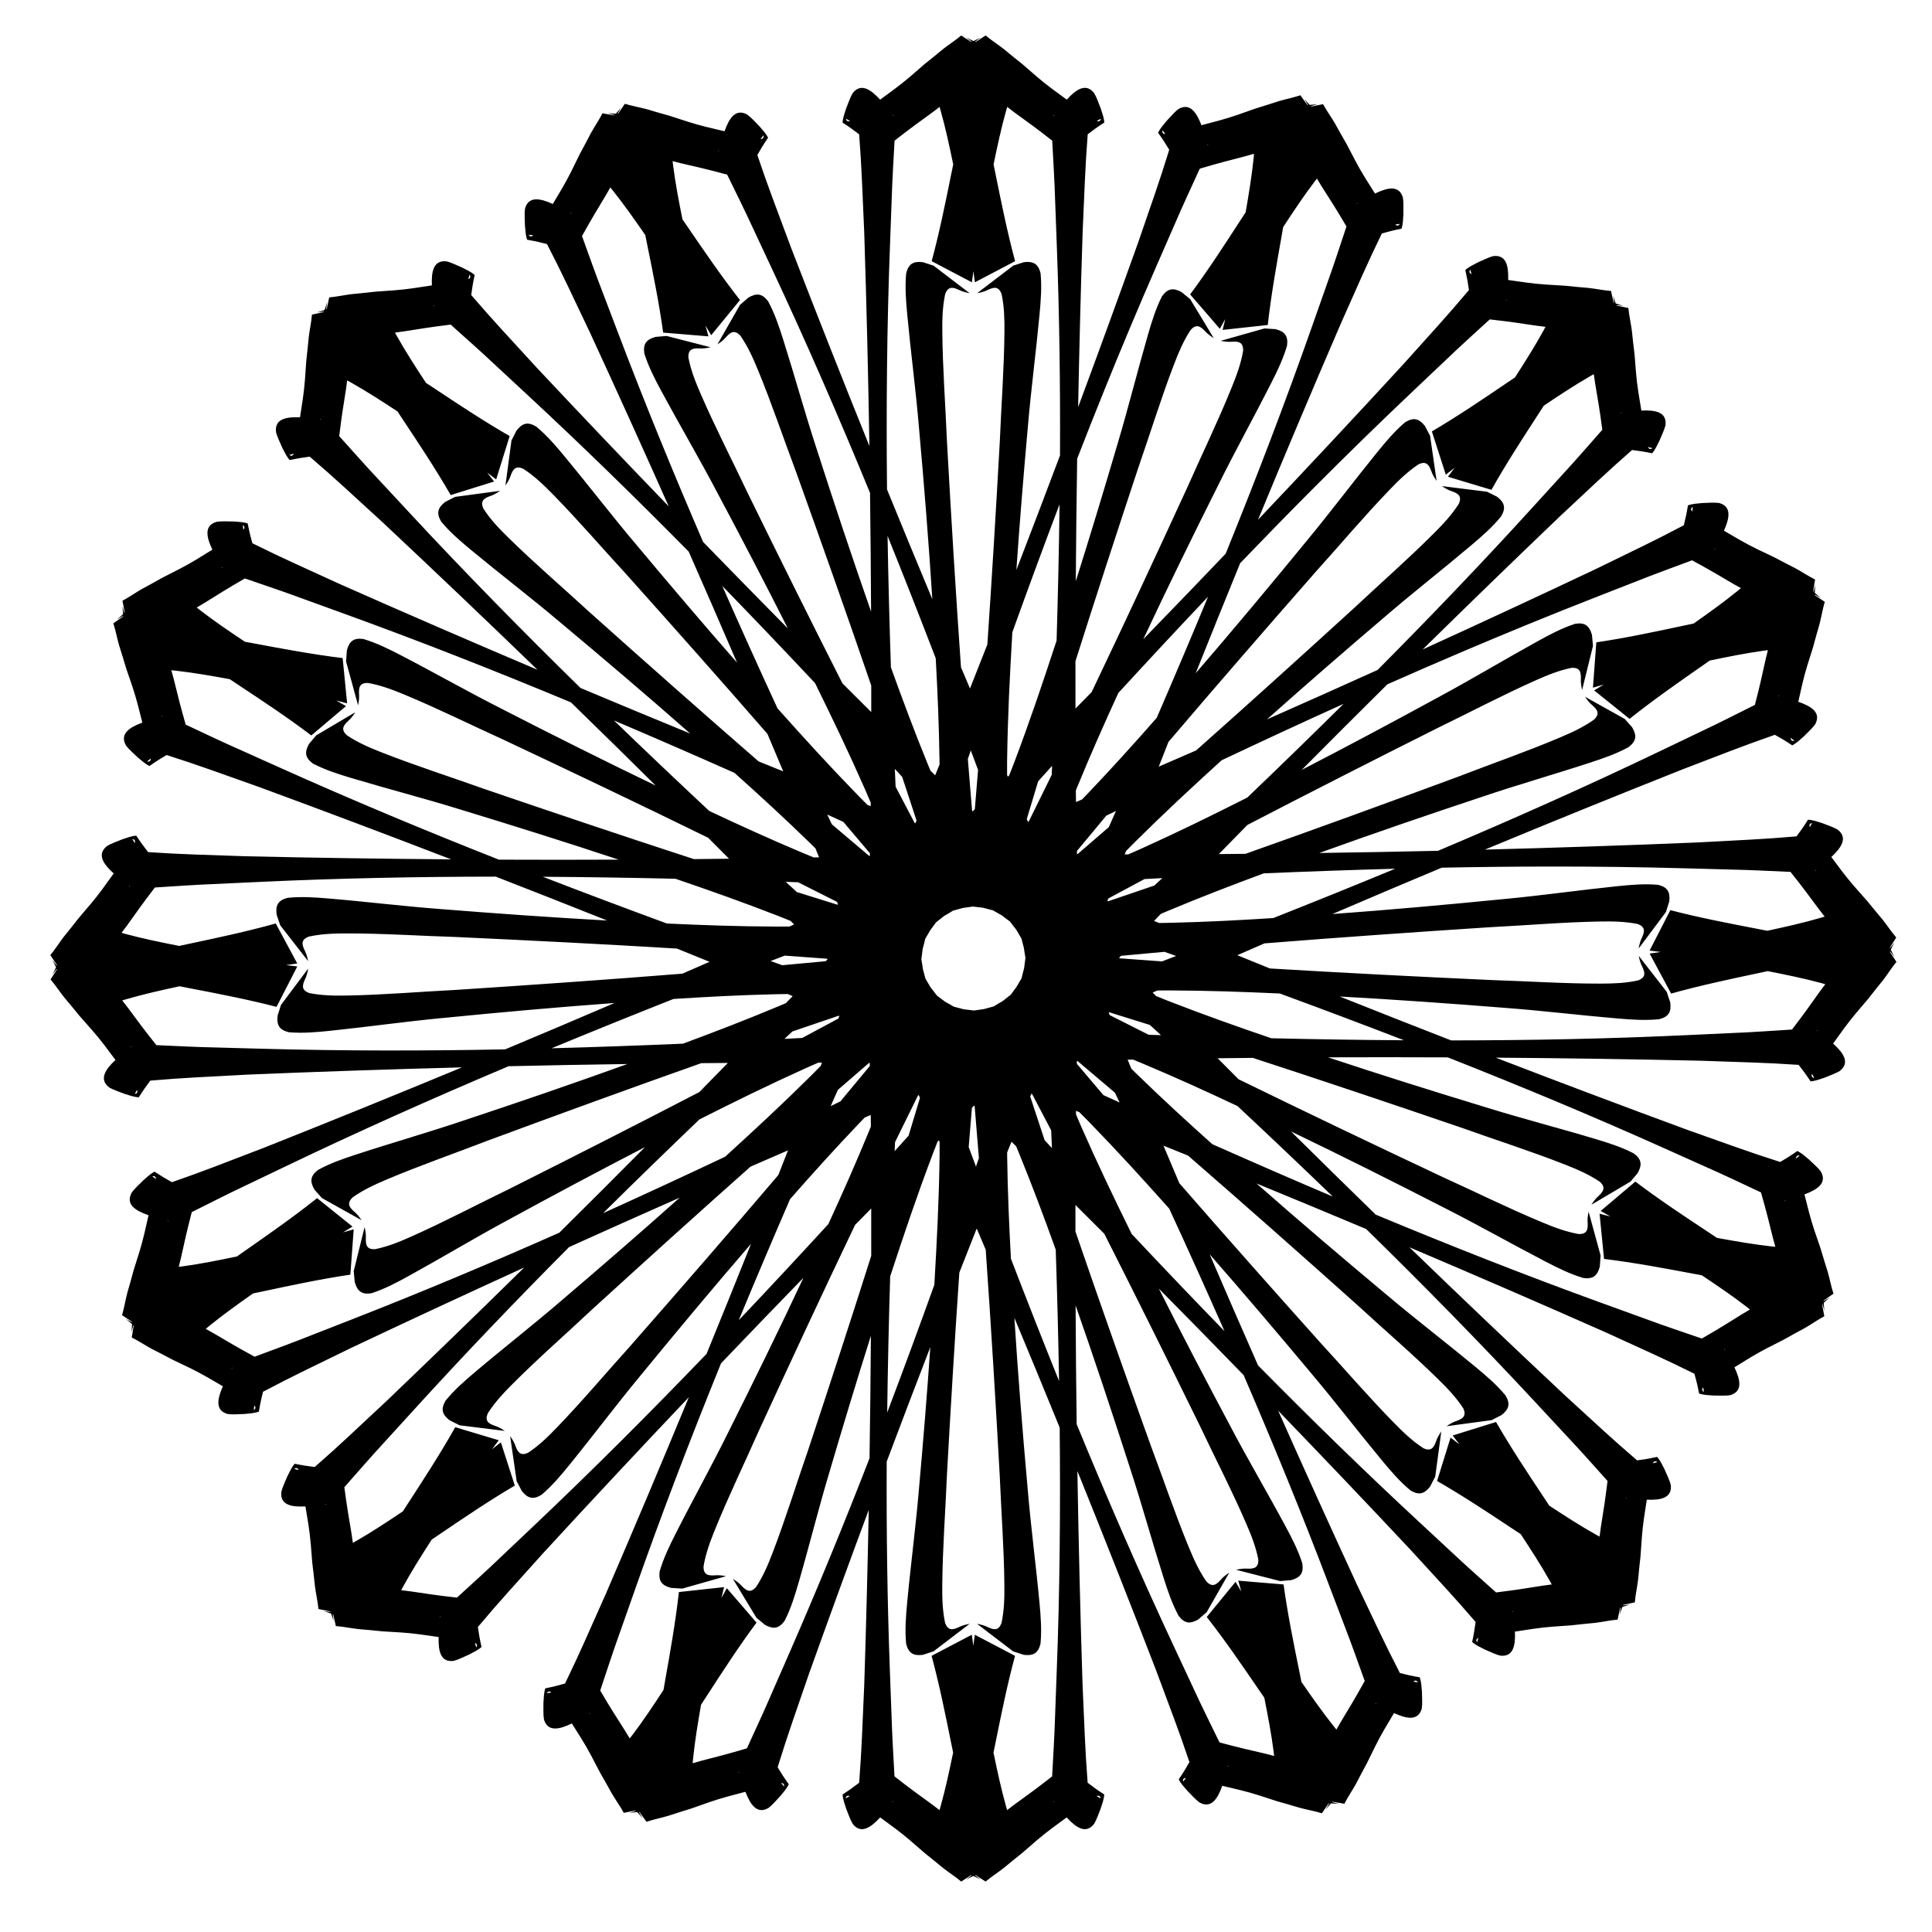<?xml version="1.0" encoding="UTF-8"?>
<!-- Uploaded to: SVG Repo, www.svgrepo.com, Generator: SVG Repo Mixer Tools -->
<svg fill="#000000" width="800px" height="800px" version="1.1" viewBox="144 144 512 512" xmlns="http://www.w3.org/2000/svg">
 <path d="m398.73 153.41c-1.535 1.289-3.234 2.363-4.812 3.598-1.633 1.355-3.277 2.691-4.938 4.012-2.551 2.223-5.066 4.469-7.789 6.484-1.32 0.961-2.637 1.934-3.949 2.906-2.543-2.781-5.109-4.449-7.254-1.742-0.77 1.293-1.188 2.719-1.766 4.102-0.387 1.227-0.852 2.414-0.938 3.719 1.812 1.16 3.238 2.203 4.398 3.109 0.703 9.125 0.848 14.992 1.348 26.023 0.605 18.859 1.059 37.723 1.371 56.586-7.066-17.496-14-35.043-20.793-52.645-3.836-10.352-5.992-15.812-8.902-24.488 0.715-1.285 1.621-2.801 2.84-4.574-0.586-1.168-1.473-2.078-2.312-3.059-1.07-1.047-2.012-2.199-3.227-3.086-3.031-1.656-4.742 0.879-6 4.434-1.59-0.383-3.18-0.766-4.769-1.137-3.293-0.793-6.484-1.883-9.699-2.934-2.047-0.57-4.082-1.156-6.113-1.77-1.934-0.52-3.918-0.848-5.832-1.438l-1.789 2.637c-0.047 0-0.09 0-0.133-0.004l0.891-1.641c-0.422 0.559-0.883 1.098-1.363 1.629-0.715-0.023-1.426-0.07-2.117-0.152l1.801 0.504c-0.031 0.031-0.059 0.066-0.09 0.098l-3.137-0.551c-0.914 1.785-2.059 3.438-3.031 5.188-0.977 1.883-1.969 3.754-2.984 5.621-1.484 3.043-2.922 6.09-4.644 9.008-0.84 1.402-1.672 2.809-2.504 4.215-3.426-1.57-6.438-2.106-7.359 1.223-0.207 1.488-0.035 2.969-0.023 4.465 0.121 1.281 0.156 2.555 0.586 3.789 2.121 0.359 3.84 0.77 5.262 1.148 4.203 8.129 6.625 13.477 11.383 23.438 7.066 15.312 14.023 30.676 20.879 46.082-11.727-12.156-23.352-24.371-34.891-36.668-7.445-8.152-11.496-12.402-17.453-19.348 0.18-1.461 0.449-3.207 0.91-5.309-0.98-0.863-2.148-1.375-3.293-1.965-1.387-0.566-2.691-1.281-4.148-1.648-3.43-0.398-4.062 2.598-3.894 6.363-1.617 0.242-3.234 0.484-4.848 0.738-3.352 0.5-6.715 0.691-10.09 0.926-2.109 0.242-4.219 0.461-6.328 0.656-1.988 0.246-3.949 0.688-5.945 0.863l-0.668 3.113c-0.039 0.016-0.082 0.031-0.125 0.047l0.207-1.855c-0.18 0.676-0.406 1.352-0.652 2.023-0.672 0.246-1.344 0.473-2.023 0.652l1.855-0.207c-0.016 0.039-0.031 0.082-0.047 0.125l-3.113 0.668c-0.176 1.996-0.613 3.961-0.859 5.945-0.195 2.113-0.414 4.219-0.652 6.328-0.23 3.375-0.422 6.742-0.922 10.094-0.254 1.613-0.496 3.231-0.738 4.848-3.766-0.168-6.758 0.469-6.359 3.898 0.367 1.457 1.082 2.762 1.652 4.148 0.594 1.145 1.105 2.309 1.969 3.289 2.102-0.465 3.848-0.73 5.305-0.914 6.953 5.953 11.203 10 19.359 17.441 13.766 12.906 27.43 25.918 40.992 39.035-17.371-7.371-34.684-14.871-51.938-22.512-10.035-4.606-15.418-6.941-23.613-11.016-0.402-1.414-0.836-3.125-1.23-5.242-1.238-0.41-2.512-0.426-3.797-0.527-1.496 0.02-2.977-0.133-4.465 0.098-3.312 0.973-2.731 3.973-1.105 7.379-1.395 0.855-2.789 1.707-4.176 2.57-2.891 1.77-5.914 3.254-8.934 4.785-1.848 1.043-3.703 2.066-5.574 3.07-1.734 1-3.371 2.172-5.141 3.109l0.602 3.129c-0.031 0.031-0.062 0.062-0.098 0.094l-0.531-1.789c0.098 0.695 0.152 1.402 0.188 2.117-0.523 0.488-1.055 0.961-1.605 1.391l1.629-0.918c0 0.047 0.004 0.09 0.004 0.133l-2.609 1.828c0.617 1.906 0.977 3.887 1.527 5.812 0.645 2.023 1.262 4.047 1.863 6.086 1.105 3.199 2.242 6.371 3.086 9.652 0.398 1.586 0.805 3.168 1.211 4.75-3.535 1.312-6.043 3.062-4.336 6.07 0.906 1.199 2.074 2.121 3.137 3.176 0.992 0.82 1.918 1.695 3.094 2.262 1.754-1.246 3.258-2.172 4.531-2.91 8.723 2.773 14.215 4.844 24.625 8.52 16.973 6.25 33.898 12.629 50.777 19.129-18.086-0.137-36.172-0.406-54.254-0.812-11.031-0.398-16.902-0.484-26.035-1.102-0.914-1.152-1.973-2.566-3.148-4.367-1.301 0.098-2.484 0.57-3.707 0.973-1.375 0.59-2.801 1.023-4.082 1.805-2.688 2.172-0.992 4.719 1.812 7.234-0.961 1.324-1.918 2.648-2.867 3.977-1.988 2.742-4.211 5.277-6.41 7.852-1.305 1.672-2.625 3.332-3.965 4.977-1.215 1.59-2.277 3.301-3.551 4.848l1.758 2.656c-0.02 0.039-0.035 0.082-0.055 0.121l-1.184-1.449c0.355 0.602 0.68 1.234 0.984 1.883-0.293 0.652-0.605 1.289-0.949 1.902l1.152-1.473c0.02 0.039 0.035 0.082 0.055 0.121l-1.703 2.691c1.301 1.523 2.394 3.211 3.641 4.777 1.371 1.621 2.723 3.254 4.059 4.902 2.246 2.531 4.516 5.023 6.559 7.727 0.977 1.312 1.961 2.617 2.941 3.922-2.758 2.57-4.402 5.152-1.672 7.269 1.297 0.758 2.731 1.164 4.117 1.727 1.23 0.379 2.422 0.828 3.727 0.902 1.141-1.824 2.172-3.258 3.066-4.426 9.117-0.789 14.984-0.988 26.008-1.598 18.852-0.785 37.711-1.418 56.574-1.91-17.426 7.234-34.91 14.332-52.449 21.293-10.316 3.934-15.754 6.144-24.402 9.133-1.289-0.703-2.816-1.594-4.602-2.793-1.16 0.598-2.066 1.492-3.035 2.34-1.035 1.082-2.18 2.031-3.055 3.254-1.629 3.047 0.922 4.734 4.488 5.957-0.367 1.594-0.734 3.188-1.09 4.781-0.762 3.301-1.82 6.5-2.844 9.727-0.551 2.051-1.117 4.09-1.711 6.129-0.5 1.938-0.812 3.926-1.379 5.848l2.652 1.762v0.133l-1.652-0.875c0.562 0.418 1.105 0.875 1.641 1.348-0.016 0.715-0.055 1.426-0.133 2.121l0.488-1.805c0.031 0.031 0.066 0.059 0.098 0.09l-0.52 3.141c1.793 0.895 3.457 2.023 5.215 2.981 1.895 0.957 3.773 1.934 5.648 2.93 3.055 1.453 6.117 2.863 9.051 4.559 1.41 0.828 2.824 1.645 4.238 2.465-1.539 3.441-2.047 6.457 1.293 7.348 1.492 0.191 2.969 0.012 4.465-0.012 1.281-0.133 2.555-0.18 3.781-0.621 0.34-2.125 0.73-3.848 1.098-5.269 8.09-4.281 13.414-6.75 23.328-11.605 15.242-7.211 30.539-14.316 45.879-21.316-12.023 11.824-24.129 23.566-36.316 35.223-8.078 7.523-12.289 11.613-19.184 17.637-1.461-0.168-3.211-0.418-5.316-0.859-0.852 0.988-1.352 2.16-1.934 3.309-0.555 1.391-1.254 2.703-1.609 4.164-0.363 3.434 2.633 4.039 6.398 3.836 0.258 1.613 0.516 3.227 0.785 4.84 0.535 3.344 0.758 6.707 1.02 10.082 0.262 2.106 0.5 4.211 0.719 6.324 0.266 1.984 0.723 3.945 0.918 5.938l3.121 0.637c0.016 0.039 0.031 0.082 0.051 0.125l-1.859-0.191c0.68 0.176 1.355 0.395 2.027 0.633 0.254 0.668 0.484 1.34 0.672 2.016l-0.227-1.855c0.039 0.016 0.082 0.031 0.125 0.047l0.699 3.109c1.996 0.156 3.965 0.578 5.953 0.801 2.113 0.176 4.223 0.375 6.336 0.594 3.379 0.199 6.746 0.355 10.102 0.824 1.617 0.238 3.234 0.465 4.856 0.691-0.129 3.769 0.531 6.754 3.957 6.324 1.453-0.383 2.754-1.109 4.133-1.691 1.137-0.605 2.301-1.129 3.273-2-0.484-2.098-0.77-3.84-0.965-5.297 5.887-7.008 9.895-11.297 17.258-19.523 12.773-13.891 25.656-27.676 38.645-41.363-7.203 17.438-14.543 34.824-22.016 52.148-4.508 10.078-6.793 15.484-10.793 23.719-1.41 0.414-3.117 0.867-5.231 1.281-0.398 1.242-0.402 2.516-0.492 3.801 0.031 1.496-0.102 2.977 0.141 4.461 1.004 3.305 4 2.691 7.387 1.039 0.867 1.387 1.734 2.769 2.609 4.152 1.797 2.871 3.312 5.883 4.871 8.887 1.062 1.84 2.102 3.684 3.125 5.543 1.016 1.727 2.203 3.352 3.16 5.109l3.121-0.629 0.094 0.094-1.785 0.551c0.691-0.102 1.398-0.164 2.113-0.207 0.492 0.52 0.969 1.047 1.406 1.594l-0.926-1.613c0.047-0.004 0.09-0.004 0.133-0.012l1.855 2.59c1.902-0.637 3.875-1.016 5.797-1.582 2.016-0.664 4.035-1.301 6.066-1.922 3.188-1.133 6.352-2.301 9.621-3.18 1.582-0.41 3.16-0.832 4.742-1.258 1.348 3.519 3.121 6.012 6.109 4.281 1.191-0.918 2.102-2.094 3.148-3.168 0.812-1 1.68-1.934 2.234-3.117-1.262-1.742-2.203-3.238-2.953-4.504 2.691-8.746 4.707-14.262 8.281-24.703 5.195-14.531 10.48-29.031 15.859-43.496-0.297 15.43-0.691 30.859-1.188 46.281-0.5 11.027-0.645 16.898-1.348 26.023-1.16 0.902-2.582 1.949-4.398 3.109 0.082 1.305 0.547 2.488 0.938 3.719 0.578 1.383 0.996 2.809 1.766 4.102 2.144 2.707 4.707 1.039 7.254-1.742 1.312 0.973 2.629 1.941 3.949 2.906 2.723 2.016 5.238 4.258 7.789 6.484 1.66 1.32 3.305 2.656 4.938 4.012 1.578 1.23 3.277 2.309 4.812 3.598l2.676-1.73c0.039 0.02 0.082 0.035 0.121 0.055l-1.461 1.164c0.605-0.348 1.242-0.668 1.891-0.969 0.648 0.301 1.285 0.617 1.891 0.969l-1.461-1.164c0.039-0.02 0.078-0.035 0.121-0.055l2.676 1.73c1.535-1.289 3.234-2.363 4.812-3.598 1.633-1.355 3.277-2.691 4.938-4.012 2.551-2.223 5.066-4.469 7.789-6.484 1.32-0.961 2.637-1.934 3.949-2.906 2.543 2.781 5.109 4.449 7.254 1.742 0.77-1.293 1.188-2.719 1.766-4.102 0.387-1.227 0.852-2.414 0.938-3.719-1.812-1.16-3.238-2.203-4.398-3.109-0.703-9.125-0.848-14.992-1.348-26.023-0.605-18.859-1.059-37.727-1.371-56.59 7.066 17.496 14 35.047 20.793 52.652 3.836 10.352 5.992 15.812 8.902 24.488-0.715 1.285-1.621 2.801-2.84 4.574 0.586 1.168 1.473 2.078 2.312 3.059 1.07 1.047 2.012 2.199 3.227 3.086 3.031 1.656 4.742-0.879 6-4.434 1.59 0.383 3.18 0.766 4.769 1.137 3.293 0.793 6.484 1.883 9.699 2.934 2.047 0.57 4.082 1.156 6.113 1.77 1.934 0.52 3.918 0.848 5.832 1.438l1.789-2.637c0.047 0 0.09 0 0.137 0.004l-0.891 1.641c0.422-0.559 0.883-1.098 1.363-1.629 0.715 0.023 1.426 0.066 2.121 0.152l-1.801-0.504c0.039-0.031 0.059-0.066 0.09-0.098l3.137 0.551c0.914-1.785 2.059-3.438 3.031-5.188 0.977-1.883 1.969-3.754 2.984-5.621 1.484-3.043 2.922-6.09 4.644-9.008 0.84-1.402 1.672-2.809 2.504-4.215 3.426 1.57 6.438 2.106 7.359-1.223 0.207-1.488 0.039-2.969 0.039-4.465-0.117-1.281-0.156-2.555-0.586-3.789-2.121-0.359-3.84-0.77-5.262-1.148-4.203-8.129-6.625-13.477-11.383-23.438-7.066-15.312-14.023-30.672-20.875-46.078 11.707 12.133 23.332 24.348 34.871 36.645 7.445 8.152 11.496 12.402 17.453 19.348-0.184 1.457-0.449 3.207-0.91 5.309 0.98 0.863 2.148 1.375 3.293 1.965 1.387 0.566 2.691 1.281 4.148 1.648 3.43 0.398 4.062-2.598 3.894-6.363 1.617-0.242 3.234-0.484 4.848-0.738 3.348-0.5 6.715-0.691 10.09-0.926 2.109-0.238 4.215-0.461 6.328-0.656 1.988-0.246 3.949-0.688 5.945-0.863l0.668-3.113c0.047-0.016 0.082-0.031 0.125-0.047l-0.211 1.855c0.184-0.676 0.406-1.352 0.652-2.023 0.672-0.246 1.348-0.473 2.023-0.652l-1.855 0.207c0-0.039 0.039-0.082 0.047-0.125l3.113-0.668c0.176-1.996 0.613-3.961 0.859-5.945 0.195-2.113 0.414-4.219 0.652-6.328 0.23-3.375 0.422-6.742 0.922-10.094 0.254-1.613 0.496-3.231 0.738-4.848 3.766 0.168 6.758-0.469 6.359-3.898-0.367-1.457-1.082-2.762-1.652-4.148-0.594-1.145-1.105-2.309-1.969-3.289-2.102 0.465-3.848 0.73-5.309 0.914-6.953-5.953-11.203-10-19.355-17.441-13.766-12.906-27.43-25.918-40.996-39.035 17.371 7.371 34.684 14.875 51.938 22.512 10.035 4.606 15.418 6.938 23.613 11.016 0.402 1.414 0.836 3.129 1.23 5.242 1.238 0.41 2.512 0.426 3.797 0.527 1.496-0.02 2.977 0.133 4.465-0.098 3.312-0.973 2.731-3.973 1.105-7.379 1.395-0.855 2.789-1.707 4.176-2.57 2.891-1.77 5.914-3.254 8.934-4.785 1.848-1.043 3.703-2.066 5.574-3.07 1.734-1 3.371-2.172 5.141-3.109l-0.602-3.129c0.039-0.031 0.062-0.062 0.094-0.094l0.531 1.789c-0.094-0.695-0.152-1.402-0.188-2.117 0.523-0.488 1.055-0.961 1.605-1.391l-1.629 0.918c0-0.047-0.004-0.09 0-0.133l2.609-1.828c-0.617-1.906-0.977-3.887-1.527-5.812-0.645-2.023-1.262-4.047-1.863-6.086-1.105-3.199-2.242-6.371-3.086-9.652-0.398-1.586-0.805-3.168-1.211-4.75 3.535-1.312 6.043-3.066 4.34-6.07-0.906-1.199-2.074-2.121-3.137-3.176-0.992-0.82-1.918-1.695-3.094-2.262-1.754 1.246-3.258 2.172-4.531 2.91-8.723-2.773-14.215-4.844-24.625-8.52-16.973-6.25-33.898-12.625-50.777-19.129 18.086 0.137 36.172 0.406 54.254 0.812 11.031 0.398 16.902 0.484 26.035 1.102 0.914 1.152 1.973 2.566 3.148 4.367 1.301-0.098 2.484-0.57 3.707-0.973 1.375-0.594 2.801-1.023 4.082-1.805 2.688-2.172 0.996-4.719-1.812-7.234 0.957-1.324 1.918-2.648 2.867-3.977 1.988-2.742 4.211-5.277 6.41-7.852 1.305-1.672 2.625-3.332 3.965-4.977 1.219-1.59 2.277-3.301 3.551-4.848l-1.754-2.656c0-0.039 0.039-0.082 0.055-0.121l1.18 1.449c-0.355-0.602-0.68-1.234-0.984-1.883 0.293-0.652 0.605-1.289 0.949-1.902l-1.152 1.473c0-0.039-0.039-0.082-0.055-0.121l1.703-2.691c-1.301-1.523-2.394-3.211-3.641-4.777-1.371-1.621-2.723-3.254-4.059-4.902-2.246-2.531-4.516-5.023-6.559-7.727-0.977-1.312-1.961-2.617-2.945-3.922 2.758-2.57 4.402-5.152 1.672-7.269-1.301-0.758-2.731-1.164-4.117-1.727-1.23-0.379-2.422-0.828-3.727-0.902-1.141 1.824-2.172 3.258-3.066 4.426-9.117 0.789-14.984 0.988-26.008 1.598-18.852 0.785-37.711 1.418-56.57 1.91 17.426-7.234 34.91-14.332 52.449-21.293 10.316-3.934 15.754-6.144 24.402-9.133 1.289 0.703 2.816 1.594 4.602 2.793 1.16-0.598 2.066-1.492 3.035-2.34 1.035-1.082 2.18-2.031 3.055-3.254 1.629-3.047-0.922-4.734-4.488-5.957 0.367-1.594 0.734-3.188 1.09-4.781 0.762-3.301 1.82-6.5 2.844-9.727 0.551-2.051 1.117-4.09 1.711-6.129 0.5-1.938 0.812-3.926 1.379-5.848l-2.652-1.762v-0.133l1.652 0.875c-0.562-0.418-1.105-0.875-1.641-1.348 0-0.715 0.055-1.426 0.137-2.121l-0.488 1.805c-0.039-0.031-0.066-0.059-0.098-0.09l0.52-3.141c-1.793-0.895-3.457-2.023-5.215-2.981-1.895-0.957-3.773-1.934-5.648-2.93-3.055-1.453-6.117-2.863-9.051-4.559-1.41-0.828-2.824-1.645-4.238-2.465 1.539-3.441 2.047-6.457-1.293-7.348-1.492-0.191-2.969-0.012-4.465 0.012-1.281 0.133-2.555 0.18-3.781 0.621-0.34 2.125-0.73 3.848-1.098 5.273-8.09 4.281-13.414 6.75-23.328 11.605-15.246 7.215-30.539 14.316-45.883 21.316 12.023-11.824 24.129-23.566 36.316-35.223 8.082-7.523 12.289-11.613 19.184-17.637 1.461 0.168 3.211 0.418 5.316 0.859 0.852-0.988 1.352-2.16 1.934-3.309 0.555-1.391 1.254-2.703 1.609-4.164 0.363-3.434-2.633-4.039-6.398-3.836-0.258-1.613-0.516-3.227-0.785-4.84-0.535-3.344-0.758-6.707-1.02-10.082-0.262-2.106-0.5-4.211-0.719-6.324-0.266-1.984-0.723-3.945-0.918-5.938l-3.121-0.637c0-0.039-0.039-0.082-0.047-0.125l1.859 0.191c-0.676-0.176-1.355-0.395-2.027-0.633-0.254-0.668-0.484-1.34-0.672-2.016l0.227 1.855c-0.047-0.016-0.082-0.031-0.125-0.047l-0.699-3.109c-1.996-0.156-3.965-0.578-5.953-0.801-2.113-0.176-4.223-0.375-6.336-0.594-3.379-0.199-6.746-0.355-10.102-0.824-1.617-0.238-3.234-0.465-4.856-0.691 0.133-3.769-0.531-6.754-3.957-6.324-1.453 0.383-2.754 1.109-4.133 1.691-1.137 0.605-2.301 1.129-3.273 2 0.484 2.098 0.766 3.84 0.965 5.297-5.887 7.008-9.895 11.297-17.258 19.523-12.773 13.887-25.656 27.672-38.641 41.359 7.203-17.438 14.539-34.82 22.016-52.145 4.508-10.078 6.793-15.484 10.793-23.719 1.41-0.414 3.117-0.867 5.231-1.281 0.398-1.242 0.402-2.516 0.492-3.801-0.039-1.496 0.102-2.977-0.141-4.461-1.004-3.305-4-2.691-7.387-1.039-0.867-1.387-1.734-2.773-2.609-4.152-1.797-2.871-3.312-5.883-4.871-8.887-1.062-1.84-2.102-3.684-3.125-5.543-1.016-1.723-2.203-3.352-3.16-5.109l-3.121 0.629c-0.039-0.031-0.062-0.062-0.094-0.094l1.785-0.551c-0.691 0.102-1.398 0.164-2.113 0.207-0.492-0.52-0.969-1.047-1.406-1.594l0.934 1.621c-0.047 0.004-0.09 0.004-0.137 0.012l-1.855-2.59c-1.902 0.637-3.875 1.016-5.797 1.582-2.016 0.664-4.035 1.301-6.066 1.922-3.188 1.133-6.352 2.301-9.621 3.176-1.582 0.41-3.16 0.832-4.738 1.258-1.348-3.519-3.121-6.012-6.109-4.281-1.191 0.918-2.102 2.094-3.148 3.168-0.812 1-1.68 1.934-2.234 3.117 1.262 1.742 2.203 3.238 2.953 4.504-2.688 8.746-4.707 14.262-8.281 24.703-5.195 14.535-10.484 29.035-15.859 43.504 0.297-15.43 0.691-30.863 1.188-46.289 0.5-11.027 0.645-16.898 1.348-26.023 1.16-0.902 2.582-1.949 4.398-3.109-0.082-1.305-0.547-2.488-0.938-3.719-0.578-1.379-0.996-2.809-1.766-4.102-2.144-2.707-4.707-1.039-7.254 1.742-1.312-0.973-2.629-1.941-3.949-2.906-2.723-2.012-5.238-4.258-7.789-6.481-1.66-1.32-3.309-2.656-4.938-4.012-1.578-1.23-3.277-2.309-4.812-3.598l-2.676 1.73c-0.039-0.02-0.082-0.035-0.121-0.055l1.461-1.164c-0.605 0.348-1.242 0.668-1.891 0.969-0.648-0.301-1.285-0.617-1.891-0.969l1.461 1.164c-0.039 0.02-0.078 0.035-0.121 0.055zm3.227 2.019 0.047 0.039-0.047 0.031-0.047-0.031zm88.914 16.883 0.039 0.055-0.055 0.012-0.039-0.047zm-97.875 0.023c0.094 0.332 0.195 0.664 0.293 0.996 1.316 4.699 2.336 9.469 3.324 14.246-0.156 0.773-0.312 1.543-0.477 2.316-1.578 7.809-3.156 15.629-5.231 23.32l10.66 5.598c0.121-0.984 0.254-1.965 0.395-2.945 0.137 0.98 0.273 1.961 0.395 2.945l10.66-5.598c-2.074-7.695-3.652-15.512-5.231-23.32-0.168-0.77-0.324-1.543-0.477-2.316 0.988-4.777 2.004-9.547 3.324-14.246 0.102-0.332 0.199-0.664 0.293-0.996 0.625 0.488 1.254 0.973 1.891 1.445 3.188 2.297 6.356 4.609 9.441 7.035 0.207 0.164 0.402 0.316 0.594 0.465 0.82 15.125 0.445 7.387 1.215 27.805 0.691 18.535 0.934 37.078 0.848 55.617-3.809 10.129-7.66 20.242-11.559 30.336 0.867-12.586 1.898-25.16 3.023-37.73 0.844-10.016 2.18-19.98 3.113-29.988 0.344-3.684 0.621-7.223 0.277-10.895-0.648-2.57-1.961-3.246-4.445-2.941-0.941 0.281-1.855 0.637-2.797 0.91l-9.582 7.309c0.973-0.188 1.938-0.414 2.828-0.871 1.723-0.824 2.883-0.93 3.656 1.055 0.715 3.363 0.793 6.648 0.762 10.098-0.086 9.688-0.832 19.359-1.23 29.035-0.996 17.934-2.07 35.859-3.297 53.773-1.527 3.894-3.062 7.785-4.602 11.672-0.797-1.871-1.594-3.746-2.387-5.621-1.402-19.93-2.606-39.875-3.715-59.824-0.398-9.676-1.145-19.348-1.23-29.035-0.039-3.445 0.047-6.734 0.762-10.098 0.773-1.984 1.93-1.879 3.656-1.055 0.891 0.457 1.852 0.684 2.828 0.871l-9.582-7.309c-0.945-0.273-1.855-0.629-2.797-0.91-2.481-0.305-3.797 0.371-4.445 2.941-0.344 3.676-0.066 7.215 0.277 10.895 0.938 10.008 2.273 19.973 3.113 29.988 1.355 15.152 2.574 30.305 3.539 45.484-4.043-9.68-8.047-19.379-12.008-29.09-0.215-21.539-0.039-43.082 0.785-64.617 0.77-20.418 0.391-12.68 1.215-27.805 0.191-0.145 0.387-0.297 0.594-0.465 3.09-2.426 6.258-4.742 9.441-7.035 0.641-0.473 1.27-0.953 1.891-1.445zm-12.32 2.133s0.039 0.004 0.039 0.023c0.039 0.059 0.051 0.148 0.062 0.246-0.059-0.074-0.113-0.148-0.176-0.223 0.039-0.023 0.047-0.047 0.066-0.051zm42.566 0c0.039 0.004 0.047 0.023 0.066 0.051-0.059 0.074-0.113 0.148-0.176 0.223 0-0.094 0.039-0.188 0.062-0.246 0-0.02 0.039-0.023 0.039-0.023zm-115.84 0.145 0.059 0.016-0.031 0.047-0.055-0.012zm60.812 0.867s0 0.004 0.039 0.012c0.344 0.191 0.684 0.383 1.027 0.578-0.141 0.039-0.285 0.07-0.434 0.078-0.156 0.012-0.328-0.047-0.434-0.156-0.109-0.121-0.289-0.527-0.188-0.508zm67.484 0c0.102-0.02-0.074 0.387-0.188 0.508-0.102 0.113-0.281 0.164-0.434 0.156-0.148-0.012-0.289-0.035-0.43-0.078 0.34-0.195 0.684-0.387 1.027-0.578 0-0.004 0-0.012 0.039-0.012zm16.418 3.113c0.004 0 0 0 0 0.004v0.02c0.25 0.305 0.496 0.609 0.742 0.914-0.148-0.012-0.289-0.039-0.43-0.086l-0.055-0.023c-0.125-0.055-0.246-0.16-0.289-0.285-0.047-0.125-0.066-0.441-0.039-0.527v-0.02c0.004 0 0-0.004 0 0zm-105.81 1.328c0.07 0 0.062 0.402 0 0.547-0.051 0.145-0.195 0.262-0.336 0.312-0.137 0.051-0.281 0.082-0.43 0.098 0.238-0.312 0.477-0.625 0.719-0.934v-0.02-0.004zm117.79 2.301c0 0.004 0.039 0.016 0.039 0.039 0 0.066 0 0.16-0.039 0.254-0.039-0.09-0.051-0.18-0.078-0.27 0.039-0.016 0.062-0.023 0.082-0.02zm-129.68 1.629c0.02-0.004 0.051 0.004 0.082 0.02-0.023 0.09-0.051 0.18-0.074 0.27-0.023-0.094-0.039-0.184-0.035-0.25 0-0.023 0.012-0.035 0.023-0.039zm141.91 0.902c-0.039 0.344-0.062 0.688-0.09 1.035-0.496 4.856-1.301 9.664-2.129 14.473-0.426 0.66-0.859 1.32-1.293 1.98-4.328 6.688-8.664 13.383-13.414 19.781l7.867 9.117c0.473-0.871 0.957-1.734 1.445-2.598-0.23 0.965-0.465 1.926-0.711 2.887l11.969-1.301c0.891-7.918 2.285-15.773 3.68-23.617 0.133-0.777 0.266-1.555 0.402-2.328 2.672-4.082 5.363-8.145 8.312-12.035 0.219-0.27 0.43-0.543 0.641-0.816 0.398 0.684 0.809 1.363 1.23 2.035 2.125 3.305 4.223 6.617 6.207 10.008 0.133 0.23 0.258 0.441 0.383 0.648-4.777 14.375-2.293 7.035-9.062 26.312-7.144 20.332-14.859 40.445-22.953 60.41-7.246 7.586-14.523 15.141-21.836 22.664 6.461-13.77 13.145-27.422 19.961-41.023 4.453-9.012 9.352-17.793 13.891-26.758 1.672-3.301 3.227-6.492 4.254-10.035 0.336-2.629-0.637-3.742-3.059-4.367-0.98-0.086-1.957-0.086-2.938-0.18l-11.594 3.289c0.977 0.184 1.953 0.324 2.949 0.227 1.906-0.133 3.019 0.191 3.016 2.324-0.566 3.391-1.699 6.477-2.992 9.672-3.629 8.984-7.871 17.707-11.789 26.562-8.344 18.156-16.773 36.273-25.383 54.301-1.426 1.453-2.852 2.906-4.281 4.356 0-4.184 0-8.367-0.004-12.551 5.426-17.117 11-34.188 16.645-51.238 3.176-9.148 6.023-18.422 9.496-27.469 1.234-3.219 2.512-6.25 4.41-9.113 1.449-1.562 2.484-1.039 3.789 0.355 0.66 0.75 1.473 1.316 2.312 1.848l-6.234-10.312c-0.777-0.602-1.496-1.266-2.269-1.875-2.195-1.195-3.668-1.047-5.215 1.109-1.668 3.293-2.707 6.688-3.734 10.238-2.797 9.652-5.207 19.414-8.094 29.043-3.562 12.109-7.211 24.184-11.016 36.215 0.074-10.82 0.195-21.641 0.363-32.461 2.289-5.887 4.613-11.766 6.977-17.625 4.574-11.336 9.297-22.609 14.199-33.812 8.199-18.715 5.012-11.652 11.32-25.426 0.23-0.066 0.469-0.137 0.723-0.215 3.762-1.125 7.559-2.117 11.363-3.086 0.766-0.203 1.531-0.422 2.289-0.648zm-154.09 1.938c0.766 0.207 1.531 0.406 2.305 0.594 3.828 0.871 7.648 1.77 11.438 2.801 0.254 0.07 0.496 0.137 0.727 0.195 6.652 13.609 3.289 6.629 11.953 25.133 9.137 19.52 17.711 39.281 25.906 59.203 0.137 10.488 0.23 20.98 0.281 31.469-5.027-14.355-9.816-28.781-14.473-43.266-3.129-9.551-5.781-19.25-8.82-28.828-1.117-3.527-2.242-6.891-3.992-10.145-1.598-2.113-3.074-2.227-5.238-0.977-0.758 0.625-1.461 1.309-2.223 1.93l-5.973 10.465c0.824-0.551 1.621-1.137 2.266-1.902 1.266-1.43 2.289-1.98 3.777-0.453 1.969 2.816 3.32 5.816 4.637 9 3.699 8.957 6.777 18.152 10.184 27.219 6.754 18.805 13.422 37.645 19.898 56.543 0 2.344-0.004 4.688 0 7.035-2.551-2.539-5.098-5.082-7.641-7.625-8.504-16.77-16.859-33.613-25.137-50.496-4.141-8.758-8.598-17.371-12.453-26.262-1.371-3.164-2.582-6.219-3.234-9.594-0.062-2.129 1.047-2.484 2.953-2.398 0.996 0.074 1.973-0.09 2.941-0.301l-11.672-3c-0.977 0.117-1.957 0.145-2.934 0.254-2.406 0.688-3.352 1.82-2.945 4.441 1.117 3.519 2.75 6.668 4.504 9.926 4.762 8.852 9.875 17.508 14.555 26.402 6.449 12.102 12.793 24.246 18.965 36.488-7.516-7.609-15.004-15.254-22.461-22.926-7.836-18.168-15.34-36.473-22.371-54.977-7.25-19.102-4.578-11.828-9.719-26.078 0.117-0.207 0.238-0.426 0.367-0.656 1.898-3.438 3.914-6.805 5.953-10.16 0.406-0.684 0.797-1.375 1.18-2.066 0.215 0.27 0.438 0.535 0.66 0.801 3.043 3.816 5.84 7.809 8.613 11.824 0.16 0.773 0.312 1.547 0.461 2.32 1.59 7.805 3.184 15.621 4.273 23.516l12 1c-0.27-0.953-0.531-1.91-0.785-2.867 0.512 0.848 1.016 1.703 1.512 2.559l7.633-9.312c-4.91-6.277-9.41-12.863-13.906-19.438-0.453-0.645-0.898-1.297-1.344-1.945-0.953-4.785-1.875-9.57-2.492-14.414-0.035-0.344-0.074-0.688-0.117-1.031zm181.43 11.129 0.039 0.004c0 0.012 0.039 0.039 0.047 0.07-0.078 0.047-0.164 0.094-0.242 0.141 0.047-0.086 0.098-0.16 0.152-0.203 0-0.012 0-0.012 0.039-0.012zm-208.43 2.617c0.012 0 0.016 0.004 0.023 0.012 0.051 0.039 0.105 0.117 0.156 0.199-0.082-0.047-0.164-0.09-0.246-0.137 0.012-0.035 0.023-0.062 0.047-0.074 0.012-0.004 0.012-0.004 0.02-0.004zm219.64 2.894h0.039c0.102 0.02-0.215 0.332-0.359 0.406-0.117 0.059-0.277 0.055-0.406 0.012 0-0.012-0.039-0.016-0.055-0.02-0.137-0.062-0.258-0.141-0.371-0.23 0.387-0.055 0.777-0.109 1.168-0.164zm-230.71 2.898c0.391 0.039 0.781 0.086 1.172 0.133-0.113 0.094-0.234 0.176-0.367 0.238-0.137 0.066-0.32 0.09-0.461 0.023-0.148-0.07-0.473-0.375-0.371-0.398h0.023zm249.49 9.266v0.012 0.023c0.109 0.375 0.219 0.754 0.324 1.133-0.133-0.07-0.254-0.148-0.363-0.246l-0.039-0.039c-0.094-0.102-0.164-0.242-0.16-0.375 0-0.133 0.109-0.434 0.184-0.492 0-0.012 0-0.012 0.039-0.012zm-265.22 1.324c0.07 0.02 0.195 0.359 0.203 0.504 0.012 0.152-0.082 0.312-0.195 0.418-0.109 0.098-0.23 0.18-0.359 0.25 0.102-0.379 0.207-0.758 0.316-1.133 0.004-0.012 0.012-0.02 0.012-0.023l0.012-0.012h0.012zm274.76 6.676c0.039 0 0.066 0 0.082 0.012v0.047c-0.039 0.062-0.066 0.145-0.125 0.219 0-0.094 0.039-0.188 0.039-0.277zm28.551 1.312 0.059 0.012v0.059l-0.055-0.012zm-312.78 0.109c0.012 0.094 0.023 0.188 0.035 0.277-0.059-0.078-0.109-0.156-0.129-0.219-0.012-0.023-0.004-0.035 0.012-0.047s0.047-0.016 0.086-0.012zm-28.535 1.598-0.012 0.055-0.055 0.012 0.012-0.059zm308.36 2.133c0.238 0.023 0.484 0.059 0.75 0.086 3.902 0.43 7.785 0.996 11.668 1.586 0.785 0.109 1.574 0.207 2.359 0.293-0.164 0.305-0.324 0.609-0.484 0.918-2.352 4.277-4.965 8.395-7.602 12.496-0.652 0.441-1.305 0.883-1.961 1.32-6.594 4.473-13.195 8.949-20.062 12.988l3.691 11.461c0.777-0.617 1.559-1.223 2.344-1.828-0.586 0.797-1.18 1.59-1.781 2.379l11.531 3.465c3.906-6.945 8.254-13.633 12.594-20.312 0.422-0.664 0.852-1.328 1.281-1.988 4.051-2.719 8.113-5.41 12.348-7.844 0.305-0.164 0.605-0.332 0.906-0.504 0.102 0.785 0.215 1.57 0.34 2.356 0.668 3.871 1.309 7.742 1.816 11.637 0.039 0.262 0.066 0.508 0.098 0.746-10.004 11.375-4.856 5.586-18.602 20.699-13.32 14.641-27.012 28.922-40.961 42.953-9.75 4.406-19.52 8.77-29.309 13.094 10.23-9.125 20.582-18.102 31.02-26.996 7.613-6.562 15.547-12.742 23.219-19.23 2.824-2.387 5.5-4.719 7.828-7.586 1.336-2.289 0.871-3.691-1.113-5.211-0.867-0.461-1.77-0.844-2.637-1.309l-11.957-1.488c0.824 0.547 1.672 1.062 2.629 1.355 1.805 0.621 2.707 1.352 1.871 3.312-1.844 2.902-4.09 5.301-6.523 7.742-6.844 6.859-14.148 13.238-21.211 19.867-13.891 12.676-27.84 25.285-41.898 37.77-3.301 1.438-6.602 2.867-9.902 4.293 0.855-2.184 1.711-4.367 2.57-6.551 12.953-15.211 26.059-30.293 39.238-45.316 6.492-7.188 12.727-14.617 19.453-21.594 2.391-2.484 4.75-4.773 7.613-6.676 1.941-0.875 2.695 0.012 3.348 1.805 0.312 0.949 0.844 1.785 1.41 2.602l-1.723-11.926c-0.484-0.855-0.883-1.75-1.359-2.609-1.559-1.957-2.969-2.391-5.234-1.012-2.82 2.383-5.098 5.102-7.43 7.973-6.336 7.801-12.359 15.852-18.773 23.59-9.641 11.77-19.383 23.438-29.32 34.953 3.891-9.742 7.82-19.469 11.793-29.176 6.457-6.719 12.969-13.383 19.547-19.984 8.629-8.656 17.375-17.199 26.254-25.605 14.844-14.039 9.156-8.777 20.336-19zm-275.36 1.375c11.277 10.109 5.539 4.906 20.523 18.797 14.512 13.461 28.664 27.289 42.559 41.367 4.312 9.793 8.586 19.605 12.812 29.434-9.031-10.316-17.906-20.754-26.703-31.273-6.488-7.676-12.594-15.668-19.008-23.402-2.359-2.848-4.668-5.543-7.512-7.898-2.277-1.359-3.684-0.906-5.223 1.062-0.469 0.863-0.859 1.762-1.336 2.625l-1.602 11.945c0.555-0.82 1.078-1.664 1.383-2.617 0.637-1.801 1.379-2.695 3.332-1.84 2.883 1.871 5.262 4.141 7.68 6.598 6.793 6.91 13.105 14.273 19.664 21.398 12.543 14.012 25.02 28.078 37.367 42.254 1.402 3.312 2.805 6.629 4.199 9.945-2.176-0.875-4.348-1.754-6.523-2.633-15.082-13.098-30.039-26.344-44.934-39.668-7.129-6.559-14.496-12.863-21.41-19.656-2.457-2.414-4.731-4.793-6.602-7.676-0.855-1.953 0.035-2.695 1.836-3.332 0.953-0.305 1.793-0.828 2.613-1.383l-11.941 1.609c-0.859 0.477-1.758 0.867-2.621 1.336-1.969 1.539-2.422 2.949-1.062 5.223 2.356 2.84 5.055 5.144 7.902 7.508 7.738 6.41 15.73 12.512 23.41 18.996 11.676 9.754 23.254 19.605 34.672 29.652-9.703-3.984-19.391-8.008-29.062-12.07-15.387-15.078-30.484-30.441-45.148-46.238-13.895-14.977-8.688-9.238-18.805-20.512 0.031-0.238 0.062-0.484 0.094-0.746 0.469-3.898 1.07-7.777 1.699-11.652 0.117-0.785 0.223-1.57 0.316-2.359 0.301 0.168 0.605 0.332 0.91 0.496 4.254 2.391 8.348 5.043 12.426 7.719 0.438 0.656 0.871 1.312 1.301 1.977 4.406 6.637 8.82 13.281 12.797 20.188l11.496-3.582c-0.609-0.781-1.211-1.57-1.805-2.363 0.793 0.594 1.582 1.195 2.363 1.805l3.574-11.496c-6.91-3.973-13.555-8.383-20.191-12.789-0.66-0.43-1.32-0.863-1.977-1.297-2.68-4.074-5.332-8.168-7.727-12.422-0.16-0.305-0.328-0.609-0.496-0.91 0.785-0.094 1.574-0.199 2.359-0.316 3.875-0.629 7.754-1.234 11.652-1.703 0.262-0.031 0.508-0.062 0.746-0.094zm310.22 23.277v0.012 0.086c-0.094 0.012-0.188 0.023-0.277 0.035 0.074-0.059 0.156-0.109 0.219-0.129 0-0.004 0.039-0.004 0.039-0.004zm-344.84 1.723c0.012 0 0.016 0 0.023 0.004 0.062 0.02 0.145 0.07 0.219 0.129-0.094-0.012-0.188-0.023-0.277-0.035 0-0.035 0-0.066 0.012-0.086 0.004-0.012 0.012-0.012 0.02-0.012zm351.88 7.422c0.379 0.102 0.758 0.199 1.137 0.305 0 0.004 0 0.012 0.039 0.012 0.086 0.059-0.324 0.223-0.488 0.234-0.137 0.012-0.273-0.059-0.375-0.148 0-0.016-0.039-0.023-0.047-0.039-0.098-0.109-0.184-0.23-0.254-0.359zm-358.83 1.789c-0.07 0.129-0.152 0.25-0.25 0.359-0.102 0.113-0.266 0.203-0.418 0.195-0.164-0.012-0.578-0.168-0.492-0.23 0.004-0.004 0.016-0.012 0.023-0.012 0.379-0.109 0.754-0.211 1.133-0.316zm202.93 13.473c-0.152 12.023-0.422 24.047-0.785 36.066-3.754 11.426-6.973 21.031-11.258 32.371-0.422 1.117-0.859 2.231-1.301 3.34l-0.355 0.355c-0.066-0.152-0.137-0.309-0.203-0.461-0.004-1.195-0.004-2.391 0-3.586 0.172-12.117 0.695-22.23 1.391-34.234 4.07-11.32 8.223-22.605 12.492-33.852zm167.8 0.66v0.02c0.004 0.012 0 0.016 0 0.023-0.039 0.391-0.078 0.781-0.121 1.172-0.094-0.113-0.18-0.234-0.246-0.363l-0.039-0.055c-0.051-0.129-0.059-0.285 0-0.406 0.055-0.121 0.266-0.359 0.352-0.391 0-0.004 0-0.004 0.039 0zm-384.23 4.824c0.074-0.012 0.32 0.254 0.383 0.383 0.066 0.137 0.047 0.32-0.016 0.461-0.062 0.133-0.145 0.258-0.234 0.371-0.051-0.391-0.102-0.777-0.152-1.168v-0.023c0-0.012 0.004-0.012 0.012-0.016 0.004-0.004 0.012-0.004 0.012-0.004zm170.86 2.844c4.344 10.77 8.586 21.582 12.758 32.418 0.5 9.164 0.863 17.602 1.004 27.336 0.004 0.277 0 0.551 0 0.828-0.379 0.949-0.766 1.898-1.152 2.848-0.418-0.406-0.832-0.812-1.25-1.223-0.254-0.605-0.504-1.207-0.75-1.816-3.668-9.02-6.617-16.934-9.73-25.566-0.383-11.609-0.691-23.219-0.887-34.828zm219.2 3.332c0.039 0.012 0.062 0.023 0.074 0.047v0.047c-0.047 0.051-0.117 0.109-0.199 0.156 0.047-0.082 0.09-0.164 0.137-0.246zm-6.019 3.117c0.211 0.117 0.43 0.238 0.66 0.359 3.457 1.867 6.84 3.848 10.219 5.856 0.688 0.398 1.379 0.781 2.078 1.16-0.266 0.219-0.531 0.441-0.793 0.668-3.785 3.082-7.754 5.914-11.742 8.723-0.77 0.164-1.543 0.328-2.316 0.484-7.789 1.664-15.59 3.332-23.473 4.496l-0.887 12.008c0.949-0.277 1.902-0.551 2.859-0.812-0.844 0.52-1.691 1.031-2.543 1.535l9.383 7.547c6.231-4.969 12.773-9.535 19.305-14.09 0.641-0.457 1.285-0.91 1.934-1.359 4.773-0.996 9.555-1.965 14.391-2.629 0.344-0.039 0.688-0.082 1.031-0.125-0.203 0.766-0.391 1.535-0.57 2.309-0.836 3.836-1.695 7.664-2.691 11.465-0.066 0.254-0.133 0.496-0.188 0.73-13.543 6.781-6.598 3.352-25.016 12.195-19.43 9.32-39.113 18.086-58.953 26.469-10.488 0.238-20.977 0.43-31.465 0.578 14.309-5.164 28.688-10.09 43.129-14.883 9.523-3.219 19.195-5.965 28.746-9.094 3.516-1.152 6.871-2.309 10.105-4.086 2.098-1.621 2.195-3.094 0.926-5.25-0.633-0.754-1.324-1.445-1.949-2.203l-10.523-5.875c0.559 0.82 1.152 1.613 1.926 2.246 1.441 1.254 2 2.273 0.488 3.773-2.797 1.996-5.781 3.375-8.957 4.723-8.922 3.781-18.086 6.953-27.121 10.441-18.742 6.934-37.516 13.777-56.355 20.438-2.344 0.02-4.688 0.039-7.031 0.059 2.516-2.574 5.031-5.144 7.555-7.715 16.688-8.664 33.449-17.18 50.254-25.617 8.715-4.223 17.289-8.762 26.141-12.703 3.148-1.402 6.195-2.641 9.562-3.324 2.129-0.082 2.492 1.023 2.426 2.93-0.062 0.996 0.109 1.973 0.328 2.941l2.887-11.699c-0.125-0.977-0.164-1.953-0.281-2.93-0.711-2.398-1.855-3.332-4.469-2.902-3.508 1.148-6.641 2.812-9.883 4.598-8.805 4.848-17.41 10.043-26.262 14.809-12.039 6.566-24.125 13.023-36.305 19.312 7.539-7.598 15.109-15.16 22.711-22.691 6.914-3.059 13.848-6.074 20.805-9.027 11.25-4.777 22.562-9.41 33.953-13.863 19.035-7.43 11.785-4.691 25.984-9.969zm-389.6 1.852c0.047 0.082 0.094 0.16 0.141 0.242-0.086-0.047-0.16-0.102-0.203-0.152-0.016-0.016-0.016-0.031-0.012-0.047 0.012-0.016 0.039-0.031 0.074-0.047zm6.094 2.965c14.328 4.914 7.012 2.359 26.227 9.312 20.262 7.34 40.305 15.242 60.188 23.527 7.516 7.316 15.004 14.668 22.457 22.051-13.707-6.594-27.297-13.406-40.832-20.352-8.969-4.539-17.703-9.52-26.625-14.145-3.285-1.703-6.461-3.285-9.996-4.348-2.625-0.363-3.746 0.602-4.394 3.016-0.094 0.977-0.105 1.957-0.207 2.938l3.18 11.625c0.191-0.973 0.344-1.953 0.254-2.945-0.113-1.906 0.219-3.019 2.352-2.992 3.383 0.598 6.461 1.762 9.645 3.082 8.949 3.715 17.633 8.039 26.449 12.039 18.078 8.516 36.113 17.121 54.062 25.902 1.852 1.852 3.699 3.707 5.547 5.562-3.106 0.039-6.215 0.07-9.32 0.102-18.562-6.051-37.066-12.273-55.543-18.59-9.121-3.262-18.363-6.199-27.375-9.758-3.207-1.266-6.223-2.57-9.07-4.496-1.551-1.465-1.016-2.496 0.395-3.785 0.758-0.652 1.328-1.461 1.867-2.293l-10.371 6.137c-0.609 0.773-1.281 1.484-1.895 2.254-1.215 2.188-1.082 3.656 1.059 5.223 3.277 1.699 6.66 2.769 10.203 3.832 9.625 2.887 19.363 5.391 28.965 8.371 14 4.262 27.945 8.641 41.828 13.246-10.578 0.047-21.156 0.047-31.734 0.004-19.395-7.656-38.648-15.676-57.68-24.223-18.637-8.379-11.605-5.121-25.316-11.562-0.062-0.23-0.133-0.473-0.207-0.723-1.09-3.773-2.047-7.578-2.977-11.395-0.195-0.77-0.41-1.535-0.629-2.297 0.344 0.035 0.688 0.07 1.031 0.102 4.852 0.543 9.652 1.391 14.449 2.266 0.656 0.434 1.312 0.871 1.969 1.312 6.644 4.394 13.301 8.793 19.652 13.602l9.191-7.777c-0.863-0.484-1.727-0.973-2.582-1.473 0.961 0.238 1.922 0.484 2.879 0.738l-1.188-11.988c-7.91-0.965-15.75-2.434-23.578-3.902-0.777-0.137-1.551-0.281-2.324-0.426-4.055-2.707-8.094-5.441-11.957-8.426-0.27-0.219-0.539-0.434-0.812-0.648 0.688-0.395 1.371-0.797 2.047-1.211 3.324-2.09 6.66-4.16 10.066-6.109 0.23-0.129 0.445-0.254 0.652-0.375zm126.5 1.965c8.277 8.512 16.469 17.105 24.598 25.762 4.762 9.688 8.859 18.195 13.348 28.391 0.48 1.094 0.949 2.188 1.41 3.289-0.004 0.312 0 0.625 0 0.941-0.293-0.113-0.582-0.227-0.875-0.344-0.848-0.84-1.688-1.688-2.519-2.543-7.766-7.984-14.117-14.977-21.309-23.027-4.969-10.785-9.859-21.602-14.645-32.469zm289 2.047 0.055 0.023v0.059l-0.047-0.031zm-160.26 0.844c-4.438 10.73-8.98 21.422-13.59 32.078-6.062 6.891-11.707 13.172-18.426 20.219-0.453 0.473-0.906 0.945-1.363 1.414-0.535 0.227-1.074 0.453-1.609 0.68 0-1.023-0.039-2.047-0.039-3.07 0.102-0.258 0.207-0.512 0.312-0.766 3.695-9.008 7.129-16.723 10.949-25.066 7.856-8.555 15.766-17.062 23.754-25.488zm-286.98 4.773 0.012 0.055-0.047 0.031-0.016-0.059zm438.27 21.492c0.039 0 0.039 0.012 0.039 0.023 0 0.02-0.004 0.051 0 0.082-0.09-0.023-0.184-0.047-0.273-0.07 0.09-0.023 0.188-0.047 0.25-0.039zm-115.36 2.106c-8.434 8.355-16.949 16.629-25.523 24.84-9.641 4.856-18.109 9.031-28.262 13.617-1.086 0.492-2.18 0.969-3.273 1.441h-0.941c0.109-0.293 0.223-0.586 0.332-0.879 0.832-0.855 1.672-1.703 2.519-2.543 7.91-7.84 14.84-14.258 22.82-21.52 10.738-5.07 21.508-10.066 32.328-14.953zm-313.21 3.277c0.059 0.004 0.129 0.016 0.199 0.031-0.09 0.023-0.18 0.051-0.27 0.078-0.016-0.035-0.023-0.062-0.02-0.082 0.004-0.012 0.004-0.012 0.012-0.02 0.012-0.004 0.016-0.012 0.023-0.012h0.055zm119.84 1.121c10.688 4.543 21.336 9.184 31.949 13.895 6.832 6.125 13.059 11.832 20.043 18.617 0.469 0.457 0.938 0.918 1.402 1.379 0.328 0.793 0.656 1.59 0.98 2.387-0.477 0.012-0.949 0.02-1.426 0.031-0.91-0.367-1.82-0.742-2.727-1.125-8.973-3.781-16.652-7.289-24.961-11.191-8.48-7.934-16.91-15.926-25.262-23.996zm311.86 4.625c0.312 0.234 0.629 0.473 0.941 0.711v0.02c0.059 0.086-0.383 0.086-0.543 0.031-0.125-0.039-0.234-0.156-0.293-0.281 0-0.02 0-0.035-0.039-0.055-0.051-0.137-0.082-0.281-0.098-0.426zm-217.29 3.324c0.645 1.723 1.285 3.441 1.93 5.164-0.281 3.477-0.566 6.949-0.859 10.426-0.191 0.188-0.379 0.375-0.574 0.559-0.047-0.047-0.098-0.094-0.148-0.141-0.391-4.586-0.766-9.168-1.129-13.754 0.262-0.75 0.52-1.5 0.781-2.25zm-217.3 2.133c-0.016 0.145-0.039 0.289-0.09 0.43-0.051 0.145-0.164 0.289-0.309 0.344-0.152 0.055-0.598 0.07-0.543-0.02 0.004-0.004 0.012-0.012 0.02-0.02 0.305-0.246 0.613-0.488 0.922-0.734zm238.85 1.961c-0.039 0.793-0.066 1.586-0.102 2.379-2.019 4.133-4.047 8.262-6.094 12.383-0.062 0.023-0.125 0.051-0.191 0.078-0.109-0.242-0.219-0.488-0.328-0.73 1-3.344 2.008-6.68 3.019-10.02 1.23-1.367 2.457-2.731 3.688-4.094zm-41.676 0.801c0.648 0.707 1.297 1.41 1.945 2.117 1.281 3.852 2.551 7.703 3.809 11.562-0.102 0.246-0.207 0.492-0.309 0.738-0.062-0.023-0.125-0.051-0.191-0.074-1.691-3.207-3.375-6.422-5.051-9.637-0.066-1.57-0.137-3.141-0.203-4.707zm58.613 11.129c-0.637 1.438-1.273 2.871-1.914 4.309-2.738 2.379-5.484 4.75-8.23 7.113-0.066 0-0.137 0-0.203-0.004v-0.801c2.586-3.129 5.18-6.246 7.781-9.359 0.863-0.418 1.723-0.84 2.586-1.258zm-76.551 0.961c1.43 0.648 2.859 1.301 4.289 1.953 2.352 2.762 4.699 5.527 7.035 8.301v0.715c-0.062 0-0.121 0.004-0.188 0.004-3.305-2.785-6.602-5.578-9.891-8.379-0.41-0.867-0.82-1.73-1.23-2.598zm260.94 2.269c0.039 0 0.039 0.012 0.039 0.031v0.023c-0.188 0.344-0.375 0.688-0.57 1.031-0.047-0.141-0.07-0.285-0.082-0.43v-0.059c0-0.137 0.055-0.285 0.156-0.375 0.098-0.09 0.383-0.227 0.477-0.219zm-445 4.238c0.094-0.012 0.383 0.125 0.48 0.211 0.113 0.102 0.168 0.277 0.16 0.434-0.012 0.148-0.031 0.293-0.074 0.434-0.199-0.34-0.395-0.68-0.59-1.02-0.004-0.012-0.012-0.016-0.012-0.023-0.004-0.02 0.012-0.023 0.023-0.031zm374.87 7.281c12.223-0.016 24.445 0.129 36.672 0.469 20.426 0.574 12.684 0.27 27.812 0.949 0.148 0.188 0.301 0.383 0.469 0.59 2.457 3.066 4.801 6.211 7.125 9.375 0.477 0.637 0.965 1.258 1.461 1.879-0.332 0.098-0.66 0.199-0.992 0.305-4.688 1.363-9.445 2.426-14.211 3.457-0.773-0.148-1.547-0.297-2.32-0.457-7.824-1.504-15.656-3.008-23.371-5.008l-5.496 10.711c0.984 0.113 1.969 0.238 2.949 0.367-0.98 0.148-1.961 0.289-2.941 0.422l5.699 10.605c7.676-2.148 15.477-3.801 23.27-5.453 0.77-0.172 1.539-0.336 2.312-0.5 4.785 0.941 9.562 1.914 14.277 3.188 0.332 0.098 0.664 0.195 0.996 0.285-0.484 0.629-0.961 1.262-1.426 1.906-2.266 3.207-4.551 6.398-6.945 9.508-0.164 0.207-0.312 0.406-0.457 0.598-15.117 0.965-7.379 0.516-27.789 1.48-20.84 0.977-41.688 1.383-62.539 1.398-9.859-3.836-19.699-7.715-29.523-11.633 14.605 0.809 29.188 1.844 43.77 3.008 10.023 0.746 20 1.988 30.016 2.828 3.688 0.309 7.227 0.551 10.898 0.176 2.562-0.672 3.231-1.992 2.898-4.473-0.289-0.938-0.656-1.848-0.938-2.789l-7.402-9.512c0.195 0.973 0.434 1.934 0.898 2.82 0.84 1.715 0.957 2.871-1.02 3.664-3.356 0.746-6.641 0.855-10.09 0.859-9.688 0.012-19.367-0.648-29.047-0.953-19.504-0.898-39-1.887-58.488-3.062-2.879-1.168-5.758-2.336-8.637-3.508 2.398-1.051 4.797-2.098 7.199-3.141 19.918-1.59 39.852-2.984 59.793-4.285 9.672-0.492 19.336-1.332 29.023-1.508 3.445-0.062 6.734-0.016 10.102 0.664 1.992 0.754 1.898 1.914 1.09 3.644-0.449 0.895-0.668 1.859-0.844 2.836l7.219-9.648c0.266-0.945 0.613-1.863 0.883-2.809 0.281-2.484-0.406-3.793-2.984-4.418-3.68-0.309-7.215 0-10.895 0.383-9.996 1.031-19.949 2.461-29.957 3.398-15.141 1.5-30.277 2.859-45.445 3.969 9.641-4.137 19.297-8.23 28.973-12.285 9.316-0.184 18.633-0.289 27.949-0.301zm-40.289 0.586c-10.727 4.445-21.496 8.793-32.293 13.066-9.16 0.586-17.594 1.031-27.324 1.262-0.98 0.023-1.965 0.035-2.949 0.047-0.438-0.184-0.875-0.367-1.316-0.551 0.594-0.621 1.191-1.242 1.785-1.863 0.602-0.258 1.203-0.516 1.809-0.77 8.984-3.754 16.867-6.777 25.469-9.973 11.602-0.492 23.211-0.91 34.816-1.219zm111.53 0.309c0.039 0.023 0.047 0.051 0.051 0.07 0.004 0.016 0 0.023-0.039 0.039-0.059 0.031-0.152 0.055-0.246 0.066 0.07-0.059 0.148-0.117 0.219-0.176zm-349.88 1.777c9.859 3.836 19.699 7.715 29.523 11.633-14.605-0.809-29.188-1.844-43.773-3.008-10.023-0.746-20-1.988-30.016-2.828-3.688-0.309-7.227-0.551-10.898-0.176-2.562 0.672-3.231 1.992-2.898 4.473 0.289 0.938 0.656 1.848 0.938 2.789l7.402 9.512c-0.195-0.973-0.434-1.934-0.898-2.82-0.84-1.715-0.957-2.871 1.02-3.664 3.356-0.746 6.641-0.855 10.09-0.859 9.691-0.012 19.367 0.648 29.047 0.953 19.504 0.898 39.004 1.887 58.488 3.062 2.879 1.168 5.758 2.336 8.637 3.512-2.398 1.051-4.797 2.098-7.199 3.141-19.918 1.59-39.852 2.984-59.793 4.285-9.672 0.492-19.336 1.332-29.023 1.508-3.445 0.062-6.734 0.02-10.102-0.664-1.992-0.754-1.898-1.914-1.09-3.644 0.449-0.895 0.668-1.859 0.844-2.836l-7.219 9.648c-0.266 0.945-0.613 1.863-0.883 2.809-0.281 2.484 0.406 3.793 2.984 4.418 3.68 0.309 7.215 0 10.895-0.383 9.996-1.031 19.949-2.461 29.957-3.398 15.141-1.5 30.281-2.859 45.449-3.969-9.641 4.137-19.301 8.23-28.977 12.285-21.535 0.422-43.078 0.43-64.621-0.168-20.426-0.574-12.684-0.27-27.812-0.949-0.148-0.188-0.301-0.383-0.469-0.59-2.453-3.066-4.801-6.211-7.125-9.375-0.477-0.637-0.965-1.258-1.461-1.879 0.332-0.098 0.66-0.199 0.992-0.305 4.688-1.363 9.445-2.426 14.211-3.457 0.773 0.148 1.547 0.297 2.32 0.457 7.824 1.504 15.656 3.008 23.371 5.008l5.496-10.711c-0.984-0.113-1.969-0.238-2.949-0.367 0.98-0.148 1.961-0.289 2.941-0.422l-5.699-10.605c-7.676 2.148-15.477 3.801-23.27 5.453-0.77 0.172-1.539 0.336-2.312 0.5-4.785-0.941-9.562-1.914-14.277-3.188-0.332-0.098-0.664-0.195-0.996-0.285 0.484-0.629 0.961-1.262 1.426-1.906 2.266-3.207 4.551-6.398 6.945-9.508 0.164-0.207 0.312-0.406 0.457-0.598 15.117-0.965 7.379-0.516 27.789-1.48 20.84-0.977 41.691-1.383 62.543-1.398zm12.48 0.035c11.719 0.074 23.434 0.262 35.148 0.531 9.262 3.168 17.609 6.113 27.195 9.84 1.113 0.434 2.219 0.879 3.324 1.328 0.309 0.316 0.617 0.629 0.922 0.945-0.402 0.18-0.805 0.363-1.207 0.543-1.195 0.016-2.387 0.023-3.582 0.016-10.285-0.047-19.129-0.363-28.91-0.812-10.996-4.043-21.969-8.164-32.898-12.391zm164.16 0.367c-0.699 0.656-1.398 1.309-2.098 1.961-4.086 1.402-8.18 2.793-12.273 4.172-0.055-0.023-0.113-0.051-0.172-0.074 0.082-0.223 0.168-0.449 0.25-0.672 3.191-1.723 6.387-3.438 9.586-5.144 1.57-0.082 3.137-0.164 4.707-0.246zm-99.789 0.98c1.094 0.035 2.188 0.074 3.281 0.109 3.441 1.727 6.879 3.461 10.312 5.203 0.086 0.223 0.18 0.441 0.266 0.664-0.055 0.023-0.113 0.051-0.172 0.078-3.582-1.105-7.164-2.223-10.738-3.348-0.984-0.902-1.969-1.805-2.949-2.707zm-173.96 1.098c0.074 0.059 0.148 0.113 0.223 0.172-0.094-0.012-0.188-0.031-0.246-0.062-0.02-0.012-0.023-0.023-0.023-0.039 0.004-0.02 0.023-0.047 0.051-0.07zm223.52 5.445c0.906 0.125 1.816 0.227 2.727 0.32 0.883 0.246 1.766 0.488 2.656 0.703 0.758 0.453 1.523 0.883 2.297 1.309 0.715 0.551 1.434 1.098 2.168 1.621 0.543 0.738 1.109 1.457 1.68 2.172 0.449 0.797 0.906 1.594 1.383 2.375 0.203 0.832 0.422 1.66 0.652 2.488 0.117 0.875 0.25 1.75 0.406 2.617-0.137 0.906-0.25 1.816-0.352 2.723-0.238 0.887-0.469 1.773-0.672 2.668-0.461 0.75-0.902 1.516-1.336 2.285-0.516 0.684-1.027 1.375-1.52 2.074-0.73 0.551-1.449 1.125-2.156 1.703-0.793 0.457-1.582 0.918-2.359 1.406-0.875 0.219-1.746 0.465-2.609 0.715-0.875 0.113-1.746 0.23-2.613 0.375-0.906-0.125-1.816-0.227-2.727-0.32-0.883-0.246-1.766-0.488-2.656-0.703-0.754-0.453-1.523-0.883-2.293-1.305-0.715-0.555-1.434-1.098-2.168-1.625-0.543-0.738-1.109-1.457-1.68-2.172-0.449-0.801-0.906-1.594-1.383-2.375-0.203-0.836-0.422-1.664-0.656-2.488-0.117-0.875-0.25-1.746-0.406-2.613 0.137-0.906 0.25-1.816 0.352-2.727 0.238-0.883 0.469-1.77 0.672-2.664 0.461-0.754 0.902-1.516 1.336-2.285 0.52-0.684 1.027-1.371 1.52-2.074 0.73-0.551 1.445-1.125 2.156-1.703 0.793-0.457 1.586-0.918 2.359-1.406 0.875-0.219 1.746-0.465 2.613-0.715 0.871-0.113 1.746-0.23 2.613-0.375zm242.71 11.418 0.039 0.047-0.039 0.047-0.039-0.047zm-191.91 0.582c1.031 0.367 2.062 0.734 3.094 1.102-1.246 0.48-2.492 0.957-3.738 1.438-3.742-0.266-7.481-0.539-11.219-0.82-0.047-0.047-0.086-0.09-0.133-0.133 0.164-0.176 0.324-0.348 0.492-0.523 3.832-0.363 7.668-0.715 11.504-1.059zm-100.62 1.012c3.742 0.266 7.481 0.539 11.219 0.82 0.047 0.047 0.086 0.09 0.125 0.137-0.164 0.176-0.324 0.348-0.492 0.523-3.832 0.363-7.668 0.715-11.504 1.059-1.031-0.367-2.062-0.734-3.094-1.102 1.246-0.48 2.492-0.957 3.738-1.438zm-192.56 3.027 0.031 0.047-0.031 0.047-0.039-0.047zm293.53 6.199h1.324c10.285 0.047 19.129 0.363 28.91 0.812 11 4.043 21.969 8.164 32.898 12.391-11.719-0.074-23.434-0.262-35.148-0.531-9.262-3.168-17.609-6.113-27.195-9.84-1.113-0.434-2.219-0.879-3.324-1.328-0.309-0.316-0.617-0.629-0.922-0.945 0.402-0.18 0.805-0.363 1.207-0.543 0.754-0.012 1.504-0.016 2.258-0.02zm-100.18 0.949c0.438 0.184 0.875 0.367 1.312 0.551-0.594 0.621-1.191 1.242-1.785 1.859-0.602 0.258-1.203 0.516-1.809 0.77-8.984 3.754-16.867 6.781-25.473 9.977-11.602 0.492-23.211 0.91-34.82 1.219 10.727-4.445 21.5-8.793 32.297-13.066 9.156-0.586 17.594-1.031 27.324-1.262 0.98-0.023 1.965-0.035 2.949-0.047zm85.234 4.848c3.582 1.105 7.164 2.223 10.742 3.348 0.984 0.902 1.969 1.805 2.949 2.707-1.094-0.035-2.188-0.074-3.281-0.109-3.441-1.727-6.879-3.461-10.312-5.203-0.086-0.223-0.18-0.441-0.266-0.664 0.055-0.023 0.109-0.051 0.172-0.078zm-71.727 0.902c0.055 0.023 0.113 0.051 0.172 0.074-0.082 0.223-0.168 0.449-0.25 0.672-3.191 1.723-6.387 3.438-9.586 5.144-1.57 0.082-3.137 0.164-4.707 0.246 0.699-0.656 1.398-1.309 2.098-1.965 4.086-1.402 8.18-2.793 12.273-4.172zm259.15 3.887c0.094 0.012 0.188 0.031 0.246 0.062 0.039 0.012 0.039 0.023 0.039 0.039-0.004 0.02-0.039 0.047-0.051 0.07-0.074-0.059-0.148-0.113-0.223-0.172zm-446.54 4.254c-0.074 0.059-0.145 0.117-0.219 0.176-0.023-0.023-0.051-0.051-0.051-0.07-0.004-0.016 0.004-0.023 0.023-0.039 0.059-0.031 0.148-0.055 0.246-0.066zm335.79 2.867c4.34 0.004 8.68 0.016 13.02 0.031 19.395 7.656 38.648 15.676 57.676 24.223 18.637 8.379 11.605 5.121 25.316 11.562 0.062 0.23 0.133 0.469 0.207 0.723 1.09 3.773 2.047 7.578 2.977 11.395 0.199 0.77 0.41 1.535 0.629 2.297-0.344-0.035-0.688-0.07-1.031-0.102-4.852-0.543-9.652-1.391-14.449-2.266-0.656-0.434-1.312-0.871-1.965-1.312-6.644-4.394-13.301-8.793-19.652-13.602l-9.191 7.777c0.863 0.484 1.727 0.973 2.582 1.473-0.961-0.238-1.922-0.484-2.879-0.738l1.188 11.98c7.91 0.965 15.75 2.438 23.578 3.906 0.777 0.137 1.551 0.281 2.324 0.426 4.055 2.707 8.094 5.441 11.957 8.426 0.27 0.219 0.539 0.434 0.812 0.648-0.688 0.395-1.371 0.797-2.047 1.211-3.324 2.09-6.66 4.16-10.066 6.109-0.23 0.129-0.445 0.254-0.652 0.375-14.328-4.914-7.012-2.359-26.227-9.312-20.262-7.34-40.305-15.242-60.188-23.527-7.516-7.316-15-14.668-22.457-22.051 13.707 6.594 27.297 13.406 40.832 20.352 8.969 4.539 17.703 9.52 26.625 14.145 3.285 1.703 6.461 3.285 9.996 4.348 2.625 0.363 3.746-0.602 4.394-3.016 0.094-0.977 0.105-1.957 0.207-2.938l-3.18-11.625c-0.195 0.973-0.344 1.953-0.254 2.945 0.113 1.906-0.223 3.019-2.352 2.992-3.383-0.598-6.461-1.762-9.645-3.086-8.949-3.715-17.633-8.039-26.453-12.039-18.078-8.516-36.113-17.121-54.062-25.902-1.852-1.852-3.699-3.707-5.547-5.562 3.106-0.039 6.215-0.07 9.32-0.102 18.562 6.051 37.066 12.273 55.543 18.59 9.121 3.262 18.363 6.199 27.375 9.758 3.207 1.266 6.223 2.57 9.07 4.496 1.551 1.465 1.016 2.496-0.391 3.785-0.758 0.652-1.328 1.461-1.867 2.293l10.371-6.137c0.609-0.773 1.281-1.484 1.895-2.254 1.215-2.188 1.082-3.656-1.059-5.223-3.277-1.699-6.66-2.769-10.203-3.832-9.625-2.887-19.363-5.391-28.965-8.371-13.996-4.262-27.945-8.641-41.828-13.246 6.238-0.023 12.477-0.039 18.715-0.035zm-70.402 0.613c0.91 0.367 1.82 0.742 2.727 1.125 8.973 3.781 16.656 7.289 24.961 11.191 8.48 7.934 16.91 15.926 25.262 23.996-10.688-4.543-21.332-9.184-31.949-13.895-6.832-6.125-13.059-11.832-20.043-18.617-0.469-0.457-0.938-0.918-1.402-1.379-0.328-0.793-0.652-1.59-0.98-2.387 0.477-0.012 0.949-0.02 1.426-0.031zm-14.68 0.398c3.305 2.785 6.602 5.578 9.891 8.379 0.41 0.863 0.82 1.73 1.23 2.594-1.43-0.648-2.859-1.301-4.289-1.953-2.352-2.762-4.695-5.527-7.035-8.301v-0.715c0.062 0 0.121-0.004 0.188-0.004zm-68.688 0.402c0.312 0 0.625 0 0.938 0.004-0.109 0.293-0.223 0.586-0.332 0.879-0.832 0.855-1.672 1.703-2.519 2.543-7.91 7.844-14.844 14.258-22.824 21.523-10.734 5.07-21.508 10.066-32.328 14.953 8.434-8.355 16.949-16.629 25.527-24.844 9.641-4.856 18.109-9.031 28.262-13.617 1.09-0.492 2.184-0.973 3.277-1.445zm-24.004 0.094c-2.512 2.574-5.031 5.144-7.555 7.715-16.688 8.664-33.449 17.18-50.254 25.617-8.715 4.223-17.289 8.762-26.141 12.703-3.148 1.402-6.195 2.641-9.562 3.324-2.129 0.082-2.492-1.023-2.426-2.93 0.066-0.996-0.109-1.973-0.328-2.941l-2.887 11.699c0.125 0.977 0.164 1.953 0.281 2.93 0.711 2.398 1.852 3.332 4.469 2.902 3.508-1.148 6.641-2.812 9.883-4.598 8.805-4.848 17.41-10.043 26.262-14.809 12.039-6.566 24.125-13.023 36.305-19.312-7.539 7.594-15.109 15.16-22.711 22.688-18.09 8.008-36.324 15.688-54.758 22.891-19.035 7.43-11.785 4.691-25.984 9.969-0.211-0.117-0.43-0.234-0.66-0.359-3.457-1.867-6.84-3.848-10.219-5.856-0.688-0.398-1.383-0.781-2.078-1.16 0.266-0.219 0.531-0.441 0.793-0.668 3.785-3.082 7.754-5.914 11.742-8.723 0.77-0.164 1.543-0.328 2.316-0.484 7.789-1.664 15.59-3.332 23.473-4.496l0.887-12.008c-0.949 0.281-1.902 0.551-2.859 0.812 0.844-0.52 1.691-1.031 2.543-1.535l-9.383-7.547c-6.231 4.969-12.773 9.535-19.305 14.09-0.641 0.457-1.285 0.91-1.934 1.363-4.773 0.996-9.555 1.965-14.391 2.629-0.344 0.039-0.688 0.082-1.031 0.125 0.199-0.766 0.395-1.535 0.57-2.309 0.836-3.836 1.695-7.664 2.691-11.465 0.066-0.254 0.129-0.496 0.188-0.73 13.543-6.781 6.598-3.352 25.016-12.195 19.297-9.254 38.836-17.961 58.535-26.293 0.141-0.059 0.277-0.117 0.418-0.176 10.488-0.238 20.977-0.43 31.465-0.578-14.309 5.164-28.688 10.09-43.125 14.883-9.523 3.219-19.195 5.965-28.746 9.094-3.516 1.152-6.871 2.309-10.105 4.086-2.098 1.621-2.195 3.094-0.926 5.25 0.633 0.754 1.324 1.445 1.949 2.203l10.523 5.875c-0.559-0.82-1.152-1.613-1.926-2.246-1.441-1.254-2-2.273-0.488-3.773 2.797-1.996 5.781-3.375 8.957-4.723 8.922-3.781 18.086-6.953 27.121-10.441 18.742-6.934 37.516-13.777 56.355-20.438 2.344-0.02 4.688-0.039 7.031-0.059zm37.41 0.016c0.066 0 0.137 0 0.203 0.004v0.801c-2.586 3.129-5.18 6.246-7.781 9.359-0.863 0.418-1.723 0.84-2.586 1.258 0.637-1.438 1.273-2.871 1.914-4.309 2.738-2.379 5.481-4.75 8.23-7.113zm249.9 2.875c0.199 0.34 0.395 0.68 0.59 1.02v0.023c0.039 0.105-0.387-0.07-0.512-0.18-0.098-0.09-0.156-0.234-0.164-0.375v-0.059c0-0.148 0.039-0.293 0.074-0.434zm-443.88 4.231c0.047 0.141 0.074 0.285 0.082 0.43 0.012 0.152-0.039 0.332-0.152 0.434-0.121 0.113-0.527 0.293-0.508 0.191 0-0.012 0.004-0.016 0.012-0.023 0.188-0.344 0.379-0.688 0.57-1.031zm237.01 1.027c0.062 0.023 0.125 0.051 0.191 0.074 1.691 3.207 3.375 6.422 5.051 9.637 0.066 1.57 0.137 3.137 0.203 4.707-0.648-0.707-1.297-1.414-1.945-2.117-1.277-3.852-2.547-7.703-3.809-11.562 0.102-0.246 0.207-0.492 0.309-0.738zm-29.852 0.375c0.109 0.242 0.219 0.488 0.328 0.73-1 3.34-2.008 6.68-3.019 10.016-1.23 1.367-2.457 2.734-3.691 4.098 0.039-0.793 0.066-1.59 0.102-2.383 2.019-4.133 4.047-8.262 6.09-12.383 0.062-0.023 0.125-0.051 0.191-0.078zm14.668 2.785c0.047 0.047 0.098 0.094 0.148 0.141 0.391 4.586 0.766 9.168 1.129 13.754-0.262 0.75-0.52 1.504-0.777 2.254-0.645-1.723-1.289-3.445-1.93-5.168 0.281-3.477 0.566-6.949 0.859-10.426 0.191-0.188 0.379-0.375 0.574-0.559zm27.016 1.383c0.293 0.113 0.582 0.227 0.875 0.344 0.848 0.84 1.688 1.688 2.519 2.543 7.766 7.984 14.117 14.977 21.305 23.027 4.969 10.785 9.859 21.602 14.645 32.469-8.277-8.512-16.469-17.105-24.598-25.758-4.762-9.688-8.859-18.195-13.348-28.391-0.48-1.094-0.949-2.188-1.41-3.289 0.004-0.312 0-0.625 0-0.941zm-54.406 1.094c0 1.023 0.039 2.047 0.039 3.07-0.102 0.258-0.207 0.512-0.312 0.77-3.695 9.008-7.129 16.727-10.953 25.07-7.852 8.555-15.762 17.059-23.75 25.484 4.441-10.73 8.98-21.422 13.59-32.078 6.059-6.891 11.707-13.172 18.426-20.219 0.453-0.477 0.906-0.945 1.367-1.418 0.535-0.227 1.07-0.453 1.605-0.68zm18.047 6.711c0.066 0.152 0.137 0.309 0.203 0.461 0.004 1.195 0.004 2.391 0 3.586-0.172 12.117-0.699 22.234-1.391 34.242-4.07 11.32-8.223 22.609-12.492 33.852 0.148-12.027 0.422-24.051 0.785-36.074 3.754-11.426 6.973-21.031 11.258-32.371 0.422-1.117 0.859-2.231 1.301-3.34 0.117-0.117 0.238-0.238 0.355-0.355zm19.25 0.371c0.418 0.406 0.832 0.812 1.25 1.223 0.254 0.605 0.504 1.207 0.75 1.816 3.668 9.02 6.617 16.934 9.73 25.566 0.383 11.609 0.691 23.219 0.887 34.828-4.344-10.77-8.586-21.578-12.758-32.418-0.5-9.164-0.863-17.602-1.004-27.34-0.004-0.277 0-0.551 0-0.828 0.379-0.949 0.766-1.898 1.152-2.848zm40.277 1.051c2.172 0.875 4.348 1.75 6.519 2.629 15.09 13.102 30.047 26.348 44.945 39.672 7.125 6.559 14.496 12.867 21.406 19.656 2.461 2.414 4.731 4.793 6.602 7.676 0.855 1.953-0.039 2.695-1.836 3.332-0.953 0.305-1.793 0.828-2.613 1.383l11.941-1.609c0.859-0.477 1.758-0.867 2.621-1.336 1.969-1.539 2.422-2.949 1.062-5.223-2.356-2.84-5.055-5.144-7.902-7.508-7.738-6.41-15.73-12.512-23.41-18.996-11.676-9.754-23.254-19.605-34.672-29.656 9.703 3.984 19.395 8.008 29.062 12.074 15.387 15.074 30.488 30.441 45.152 46.238 13.898 14.98 8.691 9.242 18.805 20.516-0.039 0.238-0.062 0.484-0.09 0.746-0.469 3.898-1.07 7.777-1.699 11.652-0.117 0.785-0.223 1.57-0.316 2.359-0.301-0.168-0.605-0.332-0.914-0.496-4.254-2.391-8.348-5.043-12.426-7.719-0.438-0.656-0.871-1.312-1.301-1.977-4.406-6.637-8.82-13.281-12.797-20.188l-11.496 3.582c0.609 0.781 1.211 1.57 1.805 2.363-0.793-0.594-1.582-1.195-2.363-1.805l-3.574 11.496c6.91 3.973 13.555 8.383 20.191 12.789 0.66 0.43 1.32 0.863 1.977 1.301 2.68 4.074 5.332 8.168 7.727 12.422 0.164 0.305 0.328 0.609 0.496 0.91-0.785 0.094-1.574 0.199-2.359 0.316-3.875 0.629-7.754 1.234-11.652 1.703-0.262 0.031-0.508 0.062-0.746 0.094-11.277-10.109-5.539-4.906-20.523-18.797-14.512-13.461-28.66-27.285-42.555-41.367-4.312-9.793-8.586-19.605-12.812-29.434 9.027 10.312 17.902 20.75 26.695 31.27 6.488 7.676 12.594 15.668 19.008 23.402 2.363 2.848 4.668 5.543 7.512 7.898 2.277 1.359 3.684 0.906 5.223-1.062 0.469-0.863 0.859-1.762 1.336-2.625l1.602-11.945c-0.555 0.82-1.078 1.664-1.383 2.617-0.637 1.801-1.379 2.695-3.332 1.84-2.883-1.871-5.262-4.141-7.68-6.598-6.793-6.91-13.105-14.273-19.664-21.398-12.539-14.008-25.016-28.074-37.363-42.25-1.406-3.316-2.805-6.633-4.203-9.949zm-99.5 1.25c-0.855 2.184-1.711 4.363-2.566 6.543-12.957 15.215-26.062 30.297-39.242 45.32-6.492 7.188-12.727 14.617-19.453 21.594-2.391 2.484-4.746 4.777-7.613 6.676-1.941 0.875-2.695-0.012-3.348-1.805-0.312-0.949-0.844-1.785-1.41-2.602l1.723 11.926c0.484 0.855 0.887 1.75 1.359 2.609 1.559 1.957 2.969 2.394 5.234 1.012 2.82-2.383 5.098-5.106 7.43-7.977 6.336-7.801 12.359-15.852 18.773-23.59 9.645-11.77 19.383-23.441 29.324-34.957-3.891 9.742-7.824 19.469-11.797 29.18-14.93 15.531-30.152 30.777-45.805 45.59-14.844 14.039-9.156 8.777-20.336 19-0.238-0.023-0.484-0.059-0.75-0.086-3.902-0.43-7.785-0.996-11.668-1.586-0.785-0.113-1.574-0.207-2.363-0.293 0.164-0.305 0.328-0.609 0.484-0.918 2.352-4.277 4.965-8.395 7.602-12.496 0.652-0.441 1.305-0.883 1.961-1.32 6.594-4.473 13.195-8.949 20.062-12.988l-3.691-11.461c-0.777 0.617-1.559 1.227-2.344 1.828 0.586-0.797 1.18-1.594 1.781-2.379l-11.531-3.465c-3.906 6.945-8.254 13.633-12.594 20.312-0.422 0.664-0.852 1.328-1.281 1.988-4.051 2.719-8.113 5.41-12.348 7.844-0.305 0.164-0.605 0.332-0.906 0.504-0.102-0.785-0.215-1.57-0.34-2.356-0.668-3.871-1.309-7.742-1.816-11.637-0.031-0.262-0.066-0.508-0.102-0.746 10.004-11.375 4.856-5.586 18.602-20.699 13.32-14.637 27.012-28.922 40.961-42.949 9.75-4.406 19.523-8.77 29.312-13.094-10.227 9.125-20.582 18.102-31.016 26.996-7.613 6.562-15.547 12.742-23.219 19.23-2.824 2.387-5.5 4.723-7.828 7.586-1.336 2.289-0.871 3.691 1.113 5.211 0.867 0.461 1.77 0.844 2.637 1.309l11.957 1.488c-0.824-0.547-1.672-1.062-2.629-1.355-1.809-0.621-2.707-1.355-1.871-3.312 1.844-2.902 4.09-5.301 6.523-7.742 6.844-6.859 14.148-13.238 21.211-19.867 13.891-12.676 27.836-25.285 41.895-37.766 3.301-1.438 6.606-2.871 9.91-4.297zm267.86 1.344c0.121 0 0.223 0.02 0.191 0.062-0.004 0.012 0 0.012 0 0.02-0.305 0.246-0.613 0.488-0.922 0.734 0-0.145 0.039-0.289 0.09-0.43 0-0.02 0-0.035 0.039-0.055 0.055-0.125 0.16-0.242 0.285-0.289 0.078-0.023 0.227-0.047 0.348-0.047zm-436.03 5.477c0.105 0 0.215 0.016 0.281 0.035 0.145 0.051 0.262 0.191 0.316 0.336 0.051 0.137 0.082 0.281 0.102 0.426-0.312-0.234-0.629-0.473-0.938-0.711-0.012-0.012-0.016-0.012-0.02-0.02-0.012-0.016-0.004-0.031 0.016-0.039 0.039-0.023 0.141-0.031 0.246-0.023zm432.46 6.434c0 0.035 0.039 0.062 0.039 0.082-0.004 0.016 0 0.023-0.039 0.023-0.066 0.004-0.16-0.012-0.25-0.031 0.09-0.023 0.18-0.051 0.27-0.078zm-188.11 1.211c2.551 2.539 5.098 5.082 7.641 7.625 8.504 16.77 16.859 33.613 25.137 50.496 4.141 8.758 8.598 17.371 12.453 26.262 1.371 3.164 2.582 6.219 3.234 9.594 0.059 2.129-1.047 2.484-2.953 2.398-0.996-0.074-1.973 0.094-2.941 0.301l11.672 3c0.977-0.117 1.957-0.145 2.934-0.254 2.406-0.688 3.352-1.82 2.945-4.441-1.117-3.519-2.75-6.668-4.504-9.926-4.762-8.852-9.879-17.508-14.555-26.402-6.449-12.102-12.793-24.246-18.965-36.488 7.523 7.609 15.016 15.25 22.473 22.926 7.836 18.164 15.34 36.473 22.371 54.977 7.25 19.102 4.582 11.828 9.719 26.078-0.117 0.207-0.242 0.426-0.367 0.656-1.898 3.438-3.914 6.805-5.953 10.16-0.406 0.684-0.797 1.375-1.18 2.066-0.219-0.27-0.438-0.535-0.66-0.801-3.043-3.816-5.84-7.809-8.613-11.824-0.16-0.773-0.312-1.543-0.461-2.32-1.59-7.805-3.184-15.621-4.273-23.516l-12-1c0.27 0.953 0.531 1.91 0.785 2.867-0.512-0.848-1.016-1.703-1.512-2.559l-7.633 9.312c4.91 6.277 9.41 12.863 13.906 19.438 0.453 0.645 0.898 1.297 1.344 1.945 0.953 4.785 1.875 9.57 2.492 14.414 0.039 0.344 0.074 0.688 0.113 1.031-0.766-0.207-1.531-0.406-2.305-0.594-3.828-0.871-7.648-1.77-11.438-2.801-0.254-0.07-0.496-0.137-0.727-0.195-6.652-13.609-3.289-6.629-11.953-25.133-9.133-19.52-17.711-39.281-25.906-59.199-0.137-10.488-0.23-20.98-0.281-31.473 5.027 14.355 9.812 28.781 14.473 43.266 3.129 9.551 5.781 19.25 8.82 28.828 1.117 3.527 2.242 6.891 3.992 10.145 1.598 2.113 3.074 2.227 5.238 0.977 0.758-0.625 1.461-1.309 2.223-1.93l5.973-10.465c-0.824 0.551-1.621 1.137-2.266 1.902-1.266 1.43-2.293 1.98-3.777 0.453-1.969-2.816-3.32-5.816-4.637-9-3.699-8.957-6.777-18.152-10.184-27.219-6.754-18.805-13.422-37.645-19.898-56.543 0-2.344 0.004-4.691 0-7.035zm-54.125 0.93c0 4.184 0 8.367 0.004 12.547-5.426 17.117-11 34.191-16.645 51.238-3.176 9.148-6.023 18.422-9.496 27.469-1.234 3.219-2.512 6.25-4.41 9.113-1.449 1.562-2.484 1.039-3.789-0.355-0.66-0.75-1.473-1.316-2.312-1.848l6.234 10.312c0.777 0.602 1.496 1.266 2.269 1.875 2.199 1.195 3.668 1.047 5.215-1.109 1.668-3.293 2.707-6.688 3.734-10.242 2.797-9.652 5.207-19.414 8.094-29.043 3.562-12.109 7.211-24.184 11.016-36.215-0.074 10.82-0.195 21.641-0.363 32.461-6.719 17.281-13.738 34.445-21.176 51.438-8.199 18.715-5.012 11.652-11.32 25.426-0.23 0.066-0.469 0.137-0.723 0.215-3.762 1.125-7.559 2.117-11.363 3.086-0.77 0.203-1.531 0.422-2.289 0.652 0.031-0.344 0.062-0.688 0.09-1.035 0.496-4.856 1.297-9.664 2.129-14.473 0.426-0.66 0.859-1.32 1.293-1.98 4.328-6.688 8.664-13.383 13.414-19.781l-7.867-9.117c-0.477 0.871-0.957 1.734-1.445 2.598 0.23-0.965 0.465-1.926 0.711-2.887l-11.969 1.305c-0.891 7.918-2.285 15.773-3.68 23.617-0.129 0.777-0.266 1.555-0.402 2.328-2.672 4.082-5.363 8.145-8.312 12.035-0.215 0.27-0.43 0.543-0.641 0.816-0.398-0.684-0.809-1.363-1.23-2.035-2.125-3.305-4.223-6.617-6.207-10.008-0.133-0.23-0.258-0.441-0.383-0.648 4.777-14.371 2.293-7.035 9.062-26.312 7.094-20.191 14.75-40.164 22.785-59.988 0.055-0.141 0.113-0.281 0.172-0.418 7.246-7.586 14.523-15.141 21.836-22.664-6.461 13.77-13.145 27.422-19.961 41.023-4.453 9.012-9.352 17.793-13.891 26.758-1.672 3.301-3.223 6.492-4.254 10.035-0.34 2.629 0.637 3.742 3.059 4.367 0.98 0.086 1.957 0.086 2.938 0.18l11.594-3.289c-0.977-0.184-1.953-0.324-2.949-0.227-1.906 0.133-3.019-0.191-3.016-2.324 0.566-3.391 1.699-6.477 2.992-9.672 3.629-8.984 7.871-17.707 11.789-26.566 8.344-18.156 16.773-36.273 25.383-54.301 1.426-1.453 2.852-2.906 4.281-4.356zm-186.43 3.242c0.09 0.023 0.18 0.047 0.273 0.07-0.094 0.023-0.184 0.039-0.25 0.039-0.023 0-0.035-0.012-0.039-0.023-0.004-0.02 0.004-0.051 0.02-0.082zm214.39 2.066c0.797 1.871 1.59 3.742 2.383 5.613 1.402 19.934 2.606 39.879 3.715 59.832 0.398 9.676 1.145 19.348 1.23 29.035 0.039 3.445-0.047 6.734-0.762 10.098-0.773 1.984-1.93 1.879-3.656 1.055-0.891-0.457-1.852-0.684-2.828-0.871l9.582 7.309c0.945 0.273 1.855 0.629 2.797 0.91 2.481 0.305 3.797-0.371 4.445-2.941 0.344-3.676 0.066-7.215-0.277-10.895-0.938-10.008-2.273-19.973-3.113-29.988-1.355-15.156-2.574-30.309-3.539-45.492 4.043 9.68 8.047 19.379 12.008 29.094 0.215 21.543 0.039 43.086-0.785 64.621-0.77 20.418-0.391 12.68-1.215 27.805-0.191 0.145-0.387 0.297-0.594 0.465-3.09 2.426-6.258 4.742-9.441 7.035-0.641 0.473-1.27 0.953-1.891 1.445-0.094-0.332-0.195-0.664-0.293-0.996-1.316-4.699-2.336-9.469-3.324-14.246 0.156-0.773 0.312-1.543 0.477-2.316 1.578-7.809 3.156-15.629 5.231-23.32l-10.66-5.598c-0.121 0.984-0.254 1.965-0.395 2.945-0.137-0.98-0.273-1.961-0.395-2.945l-10.66 5.598c2.074 7.695 3.652 15.512 5.231 23.32 0.164 0.77 0.32 1.543 0.477 2.316-0.988 4.777-2.004 9.547-3.324 14.246-0.102 0.332-0.203 0.664-0.293 0.996-0.625-0.488-1.254-0.973-1.891-1.445-3.188-2.297-6.356-4.609-9.441-7.035-0.207-0.164-0.402-0.316-0.594-0.465-0.82-15.125-0.445-7.387-1.215-27.805-0.691-18.535-0.934-37.074-0.848-55.613 3.809-10.129 7.66-20.242 11.559-30.336-0.867 12.586-1.898 25.156-3.023 37.727-0.844 10.016-2.18 19.98-3.113 29.988-0.344 3.684-0.621 7.223-0.277 10.895 0.648 2.57 1.961 3.246 4.445 2.941 0.941-0.281 1.855-0.637 2.797-0.91l9.582-7.309c-0.973 0.188-1.938 0.414-2.828 0.871-1.723 0.824-2.883 0.93-3.656-1.055-0.715-3.363-0.793-6.648-0.762-10.098 0.086-9.688 0.832-19.359 1.23-29.035 0.996-17.93 2.07-35.852 3.293-53.766 1.527-3.894 3.062-7.789 4.606-11.68zm223.94 19.449v0.059l-0.051 0.023v-0.055zm-447.32 5.617 0.047 0.031-0.012 0.055-0.055-0.023zm421.48 6.824c0.082 0.047 0.16 0.102 0.203 0.152v0.047c0 0.016-0.039 0.031-0.07 0.047-0.047-0.082-0.094-0.16-0.141-0.242zm-395.35 4.965c-0.047 0.082-0.09 0.164-0.133 0.246-0.035-0.012-0.062-0.023-0.074-0.047-0.012-0.012-0.012-0.023 0.012-0.047 0.039-0.051 0.117-0.109 0.199-0.156zm389.79 5.207c0.051 0.391 0.102 0.777 0.152 1.168v0.023c-0.039 0.105-0.332-0.215-0.402-0.363-0.059-0.121-0.051-0.277 0-0.406 0-0.02 0-0.035 0.039-0.055 0.062-0.133 0.141-0.258 0.234-0.371zm-383.99 4.82c0.094 0.113 0.176 0.234 0.242 0.363 0.07 0.137 0.094 0.32 0.023 0.461-0.066 0.148-0.371 0.477-0.395 0.375-0.004-0.012 0-0.016 0-0.023 0.039-0.391 0.078-0.781 0.121-1.172zm371.29 14.793c0.164 0.012 0.578 0.168 0.492 0.23 0 0.004 0 0.012-0.039 0.012-0.375 0.109-0.754 0.211-1.133 0.316 0.07-0.129 0.152-0.25 0.25-0.359 0-0.016 0.039-0.023 0.039-0.039 0.102-0.094 0.242-0.16 0.375-0.152zm-360.18 1.801c0.152-0.012 0.316 0.078 0.418 0.191 0.098 0.109 0.184 0.23 0.254 0.359-0.379-0.102-0.758-0.199-1.137-0.305-0.012-0.004-0.02-0.012-0.023-0.012-0.016-0.012-0.016-0.023 0-0.039 0.059-0.074 0.359-0.184 0.492-0.191zm352.31 7.836c0.09 0.012 0.188 0.023 0.277 0.035v0.086c0 0.012-0.039 0.016-0.047 0.012-0.062-0.02-0.141-0.07-0.219-0.129zm-344.35 1.723c-0.074 0.059-0.156 0.109-0.219 0.129-0.02 0.012-0.035 0.004-0.047-0.012s-0.016-0.047-0.016-0.086c0.094-0.012 0.188-0.023 0.277-0.035zm343.04 26.852v0.059l-0.059 0.012v-0.055zm-28.637 1.387c0.059 0.074 0.105 0.156 0.125 0.219v0.047c0 0.012-0.047 0.016-0.082 0.012 0-0.094-0.039-0.184-0.039-0.277zm-312.81 0.32 0.055 0.012 0.012 0.055-0.059-0.012zm28.648 1.102c-0.012 0.094-0.02 0.188-0.031 0.277-0.035 0-0.07 0-0.086-0.012-0.012-0.012-0.016-0.023-0.012-0.047 0.02-0.062 0.066-0.145 0.125-0.219zm275.08 5.781c-0.102 0.379-0.211 0.758-0.316 1.133-0.004 0.012 0 0.02 0 0.023-0.059 0.086-0.223-0.328-0.23-0.492 0-0.133 0.059-0.273 0.156-0.375 0-0.016 0.039-0.023 0.047-0.039 0.109-0.098 0.23-0.18 0.359-0.25zm-265.93 1.328c0.129 0.07 0.254 0.148 0.363 0.246 0.113 0.102 0.207 0.262 0.199 0.414-0.012 0.164-0.164 0.582-0.223 0.492-0.004-0.004-0.012-0.016-0.012-0.023-0.109-0.375-0.219-0.754-0.328-1.133zm249.3 9.996c0.07 0 0.137 0.012 0.203 0.039 0.148 0.07 0.473 0.375 0.367 0.398h-0.039c-0.391-0.039-0.781-0.086-1.172-0.133 0.113-0.094 0.234-0.176 0.367-0.238 0-0.012 0.039-0.016 0.055-0.023 0.062-0.023 0.137-0.039 0.207-0.039zm-229.61 2.883c0.082 0.004 0.16 0.023 0.23 0.055 0.133 0.062 0.258 0.141 0.371 0.23-0.387 0.055-0.777 0.109-1.168 0.164h-0.023c-0.02-0.004-0.023-0.016-0.016-0.039 0.023-0.09 0.258-0.309 0.379-0.367 0.07-0.035 0.148-0.047 0.23-0.047zm218.9 3.129c0.082 0.047 0.164 0.09 0.246 0.137 0 0.035-0.039 0.062-0.047 0.074 0 0.012-0.039 0.012-0.047-0.012-0.051-0.039-0.105-0.117-0.156-0.199zm-208.07 2.613c-0.047 0.086-0.102 0.16-0.148 0.203-0.016 0.016-0.031 0.016-0.047 0.012-0.016-0.012-0.031-0.035-0.047-0.07 0.082-0.047 0.16-0.094 0.242-0.141zm169.06 13.895c0.039 0.094 0.039 0.184 0.039 0.25 0 0.023 0 0.035-0.039 0.039 0 0.004-0.047-0.004-0.082-0.02 0.039-0.09 0.047-0.18 0.07-0.27zm-129.66 1.629c0.039 0.09 0.051 0.18 0.078 0.27-0.039 0.016-0.062 0.023-0.082 0.02 0-0.004-0.039-0.016-0.039-0.039 0-0.066 0-0.16 0.039-0.254zm118.54 1.637c-0.238 0.312-0.477 0.625-0.719 0.934v0.02c-0.086 0.059-0.082-0.387-0.039-0.543 0.047-0.125 0.16-0.23 0.285-0.289 0-0.012 0.039-0.016 0.055-0.023 0.137-0.051 0.281-0.082 0.43-0.098zm-107.34 1.348c0.148 0.012 0.289 0.039 0.43 0.086 0.148 0.051 0.293 0.16 0.344 0.305 0.059 0.152 0.074 0.598 0 0.543v-0.02c-0.25-0.305-0.496-0.609-0.742-0.914zm17.75 3.387h0.059c0.148 0.012 0.289 0.035 0.434 0.078-0.34 0.195-0.684 0.387-1.027 0.578 0 0.004 0 0.012-0.039 0.012-0.102 0.02 0.074-0.387 0.188-0.508 0.09-0.102 0.238-0.152 0.375-0.156zm66.363 0c0.137 0.012 0.285 0.059 0.375 0.156 0.109 0.121 0.289 0.527 0.188 0.508 0 0 0-0.004-0.039-0.012-0.34-0.191-0.684-0.383-1.027-0.578 0.141-0.039 0.285-0.07 0.434-0.078h0.059zm-54.359 1.406c0 0.094-0.039 0.188-0.062 0.246 0 0.02-0.039 0.023-0.039 0.023-0.039-0.004-0.047-0.023-0.066-0.051 0.059-0.074 0.113-0.148 0.176-0.223zm42.355 0c0.055 0.074 0.113 0.148 0.176 0.223-0.039 0.023-0.047 0.047-0.066 0.051 0 0.004-0.039-0.004-0.039-0.023-0.039-0.059-0.051-0.148-0.062-0.246zm73.348 0.062 0.055 0.012-0.039 0.055-0.059-0.016zm-183.42 2.305 0.031 0.047-0.059 0.02-0.031-0.051zm88.891 16.875 0.047 0.031-0.047 0.039-0.047-0.039z"/>
</svg>